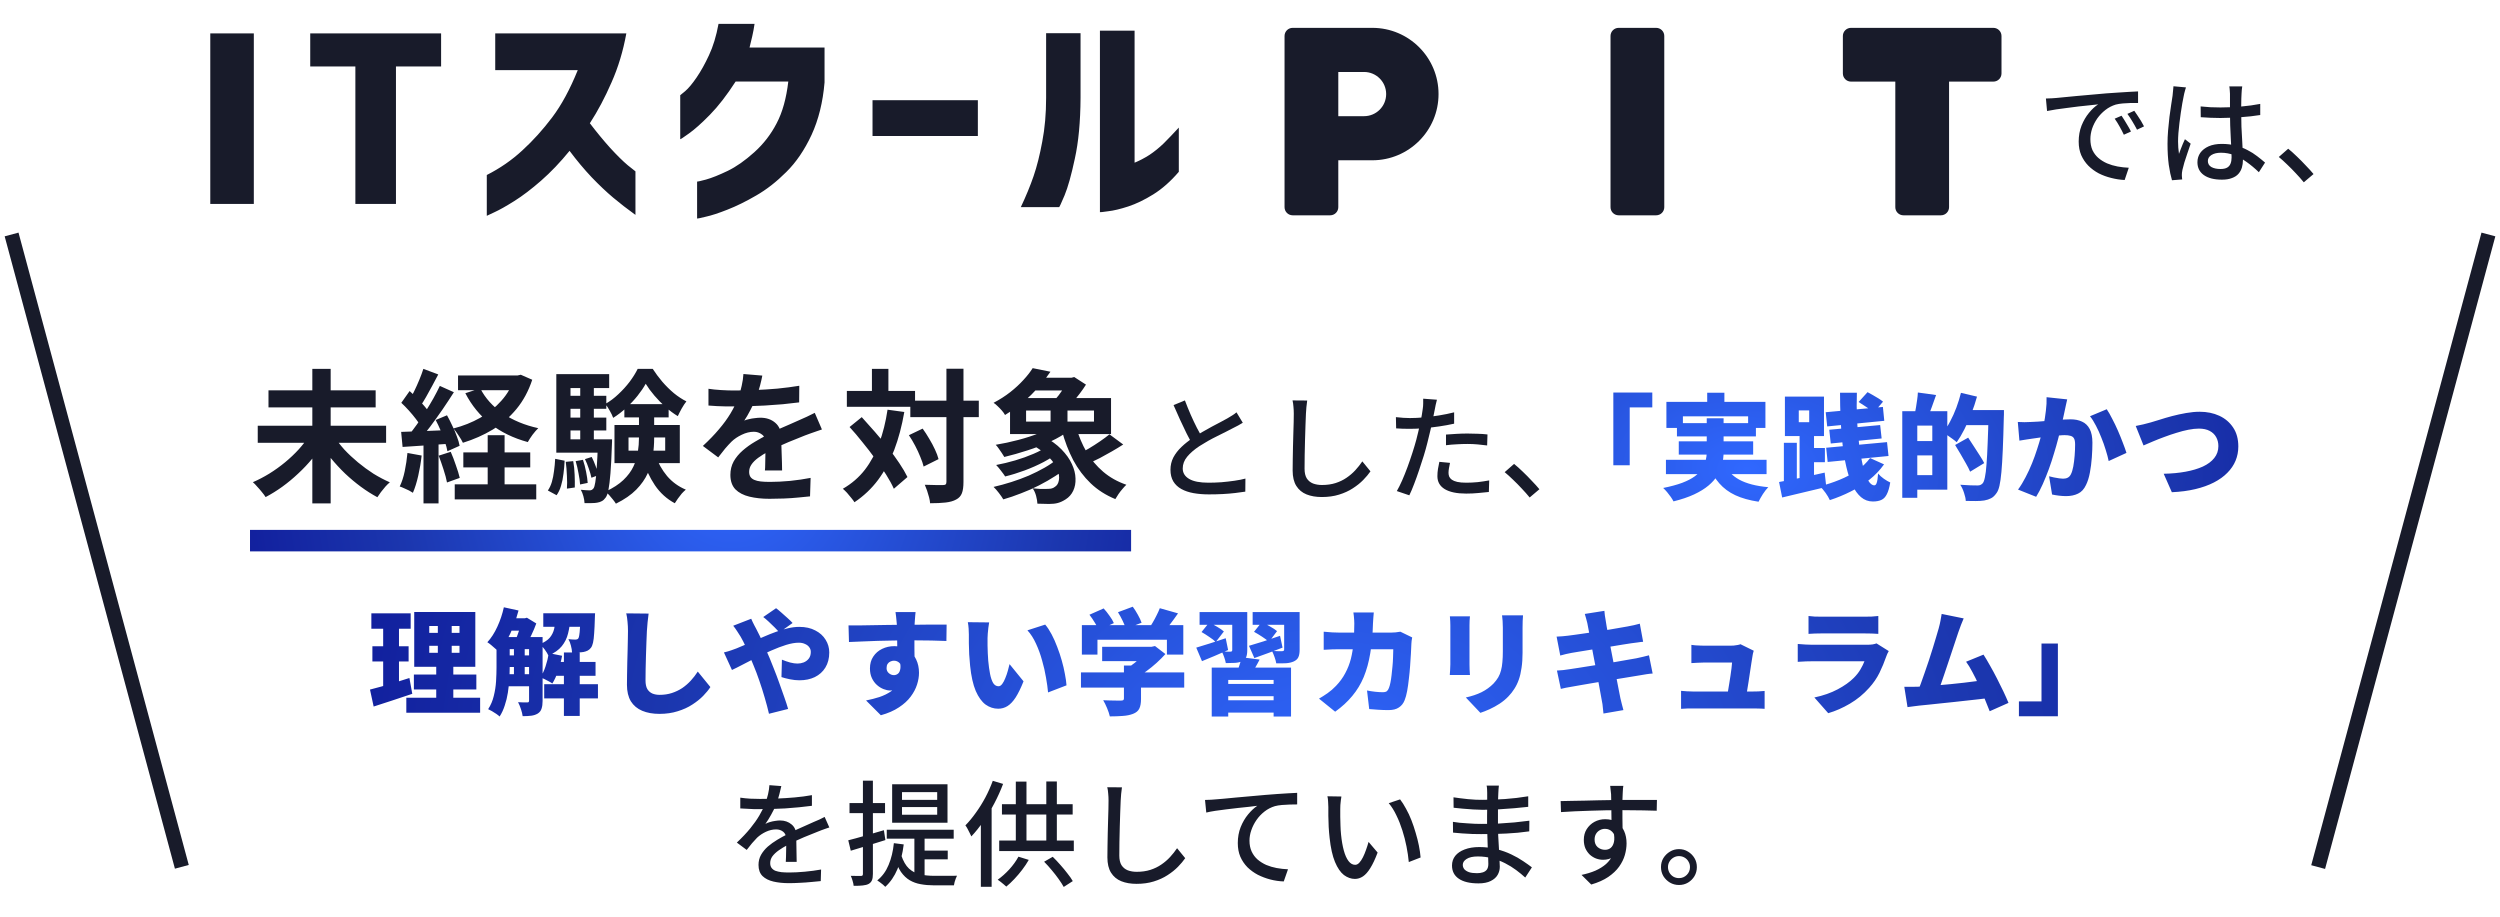 <svg width="349" height="128" viewBox="0 0 349 128" fill="none" xmlns="http://www.w3.org/2000/svg">
<rect x="0.651" y="32.992" width="2" height="91.419" transform="rotate(-15.069 0.651 32.992)" fill="#181B2A"/>
<rect width="2" height="91.419" transform="matrix(-0.966 -0.26 -0.26 0.966 348.349 32.992)" fill="#181B2A"/>
<path d="M29.355 28.473V4.665H35.434V28.473H29.355ZM61.578 4.665V9.28H55.276V28.473H49.61V9.28H43.308V4.665H61.578ZM69.134 9.789V4.665H87.436C86.99 7.126 86.3 9.407 85.367 11.508C84.454 13.609 83.446 15.508 82.343 17.205C83.298 18.457 84.242 19.603 85.176 20.643C86.13 21.683 86.948 22.489 87.626 23.062C88.327 23.613 88.687 23.9 88.709 23.921V30C87.563 29.173 86.523 28.367 85.589 27.581C84.656 26.796 83.659 25.852 82.598 24.749C81.537 23.624 80.507 22.393 79.51 21.057C78.216 22.648 76.89 24.038 75.532 25.226C74.195 26.393 72.954 27.337 71.808 28.059C70.662 28.78 69.739 29.3 69.039 29.619C68.338 29.958 67.978 30.128 67.956 30.128V24.43C69.802 23.497 71.457 22.351 72.922 20.993C74.407 19.635 75.797 18.096 77.091 16.378C78.386 14.659 79.574 12.463 80.656 9.789H69.134ZM105.336 3.328C105.251 3.922 105.145 4.495 105.018 5.047C104.89 5.598 104.763 6.129 104.636 6.638H115.107V11.508C114.874 14.267 114.269 16.707 113.293 18.829C112.317 20.929 111.139 22.659 109.76 24.017C108.402 25.375 107.002 26.468 105.559 27.295C104.137 28.122 102.8 28.78 101.548 29.268C100.318 29.756 99.31 30.085 98.525 30.255C97.74 30.446 97.336 30.531 97.315 30.51V25.353C97.336 25.375 97.75 25.279 98.556 25.067C99.384 24.834 100.392 24.43 101.58 23.858C102.768 23.285 104.01 22.415 105.304 21.248C106.598 20.081 107.638 18.733 108.423 17.205C109.23 15.678 109.771 13.736 110.047 11.381H102.694C101.463 13.29 100.265 14.839 99.097 16.028C97.93 17.216 96.954 18.086 96.169 18.638C95.405 19.189 95.002 19.454 94.96 19.433V13.29C94.981 13.29 95.214 13.099 95.66 12.717C96.127 12.314 96.657 11.678 97.251 10.808C97.846 9.938 98.418 8.909 98.97 7.72C99.543 6.511 99.989 5.047 100.307 3.328H105.336ZM121.804 18.988V13.991H136.509V18.988H121.804ZM164.563 23.985C163.417 25.322 162.229 26.372 160.998 27.136C159.767 27.9 158.6 28.462 157.497 28.823C156.393 29.183 155.46 29.406 154.696 29.491C153.953 29.597 153.571 29.64 153.55 29.619V4.283H158.388V22.712C159.067 22.436 159.757 22.075 160.457 21.63C161.157 21.163 161.825 20.622 162.462 20.006C163.099 19.37 163.799 18.638 164.563 17.81V23.985ZM142.505 28.918C143.227 27.39 143.821 25.948 144.288 24.59C144.755 23.232 145.158 21.63 145.497 19.783C145.858 17.916 146.038 15.879 146.038 13.672V4.633H150.845V13.672C150.823 17.025 150.558 19.847 150.049 22.139C149.561 24.43 149.083 26.139 148.617 27.263C148.15 28.367 147.895 28.918 147.853 28.918H142.505Z" fill="#181B2A"/>
<path d="M191.575 3.888H180.456C179.83 3.888 179.322 4.395 179.322 5.021V28.923C179.322 29.549 179.83 30.057 180.456 30.057H185.693C186.319 30.057 186.826 29.549 186.826 28.923V22.375H191.575C196.68 22.375 200.82 18.236 200.82 13.13C200.82 8.025 196.68 3.888 191.575 3.888ZM190.422 16.218H186.826V10.047H190.422C192.127 10.047 193.508 11.428 193.508 13.133C193.508 14.837 192.127 16.218 190.422 16.218Z" fill="#181B2A"/>
<path d="M225.963 3.888C225.337 3.888 224.829 4.395 224.829 5.021V28.923C224.829 29.549 225.337 30.057 225.963 30.057H231.2C231.826 30.057 232.333 29.549 232.333 28.923V5.021C232.333 4.395 231.826 3.888 231.2 3.888H225.963Z" fill="#181B2A"/>
<path d="M278.273 3.888H258.398C257.772 3.888 257.265 4.395 257.265 5.021V10.258C257.265 10.884 257.772 11.392 258.398 11.392H264.585V28.923C264.585 29.549 265.092 30.057 265.718 30.057H270.955C271.581 30.057 272.089 29.549 272.089 28.923V11.392H278.275C278.902 11.392 279.409 10.884 279.409 10.258V5.021C279.407 4.395 278.899 3.888 278.273 3.888Z" fill="#181B2A"/>
<path d="M285.609 13.753C285.919 13.742 286.201 13.731 286.457 13.721C286.724 13.699 286.937 13.683 287.097 13.673C287.385 13.641 287.769 13.603 288.249 13.561C288.74 13.507 289.295 13.454 289.913 13.401C290.532 13.347 291.193 13.289 291.897 13.225C292.601 13.161 293.321 13.097 294.057 13.033C294.623 12.99 295.172 12.953 295.705 12.921C296.249 12.878 296.756 12.846 297.225 12.825C297.695 12.793 298.111 12.771 298.473 12.761V14.377C298.175 14.366 297.833 14.366 297.449 14.377C297.076 14.387 296.703 14.409 296.329 14.441C295.967 14.473 295.641 14.526 295.353 14.601C294.831 14.761 294.351 15.011 293.913 15.353C293.476 15.694 293.097 16.089 292.777 16.537C292.468 16.985 292.228 17.459 292.057 17.961C291.897 18.462 291.817 18.947 291.817 19.417C291.817 20.003 291.913 20.515 292.105 20.953C292.308 21.379 292.585 21.747 292.937 22.057C293.289 22.355 293.695 22.606 294.153 22.809C294.612 23.001 295.097 23.145 295.609 23.241C296.132 23.337 296.655 23.395 297.177 23.417L296.601 25.129C295.972 25.097 295.348 25.001 294.729 24.841C294.111 24.691 293.529 24.478 292.985 24.201C292.441 23.913 291.956 23.555 291.529 23.129C291.113 22.702 290.783 22.211 290.537 21.657C290.303 21.102 290.185 20.473 290.185 19.769C290.185 18.958 290.319 18.211 290.585 17.529C290.863 16.846 291.209 16.254 291.625 15.753C292.041 15.241 292.468 14.846 292.905 14.569C292.585 14.601 292.191 14.643 291.721 14.697C291.252 14.739 290.745 14.793 290.201 14.857C289.668 14.921 289.129 14.99 288.585 15.065C288.041 15.129 287.524 15.198 287.033 15.273C286.553 15.347 286.132 15.422 285.769 15.497L285.609 13.753ZM296.169 16.153C296.297 16.334 296.441 16.558 296.601 16.825C296.761 17.081 296.921 17.347 297.081 17.625C297.241 17.891 297.375 18.137 297.481 18.361L296.489 18.809C296.297 18.403 296.095 18.014 295.881 17.641C295.679 17.267 295.455 16.91 295.209 16.569L296.169 16.153ZM297.945 15.465C298.073 15.646 298.223 15.865 298.393 16.121C298.564 16.366 298.729 16.622 298.889 16.889C299.049 17.155 299.188 17.406 299.305 17.641L298.329 18.105C298.116 17.699 297.903 17.321 297.689 16.969C297.476 16.606 297.241 16.249 296.985 15.897L297.945 15.465ZM307.209 14.857C307.668 14.899 308.121 14.937 308.569 14.969C309.028 14.99 309.497 15.001 309.977 15.001C310.937 15.001 311.897 14.958 312.857 14.873C313.817 14.787 314.708 14.665 315.529 14.505V16.057C314.676 16.195 313.769 16.297 312.809 16.361C311.86 16.425 310.911 16.462 309.961 16.473C309.492 16.473 309.033 16.462 308.585 16.441C308.148 16.419 307.695 16.393 307.225 16.361L307.209 14.857ZM313.017 12.057C312.996 12.217 312.975 12.382 312.953 12.553C312.943 12.723 312.932 12.889 312.921 13.049C312.911 13.23 312.9 13.47 312.889 13.769C312.889 14.067 312.884 14.393 312.873 14.745C312.873 15.086 312.873 15.427 312.873 15.769C312.873 16.441 312.884 17.086 312.905 17.705C312.937 18.323 312.969 18.91 313.001 19.465C313.033 20.019 313.06 20.542 313.081 21.033C313.103 21.513 313.113 21.95 313.113 22.345C313.113 22.707 313.065 23.054 312.969 23.385C312.873 23.715 312.713 24.009 312.489 24.265C312.265 24.521 311.961 24.718 311.577 24.857C311.204 25.006 310.74 25.081 310.185 25.081C309.097 25.081 308.255 24.867 307.657 24.441C307.06 24.014 306.761 23.417 306.761 22.649C306.761 22.158 306.895 21.721 307.161 21.337C307.439 20.953 307.828 20.649 308.329 20.425C308.841 20.201 309.455 20.089 310.169 20.089C310.884 20.089 311.535 20.169 312.121 20.329C312.708 20.478 313.252 20.686 313.753 20.953C314.255 21.209 314.703 21.491 315.097 21.801C315.503 22.11 315.871 22.409 316.201 22.697L315.337 24.041C314.761 23.486 314.185 23.006 313.609 22.601C313.044 22.195 312.468 21.881 311.881 21.657C311.295 21.433 310.681 21.321 310.041 21.321C309.497 21.321 309.055 21.427 308.713 21.641C308.383 21.854 308.217 22.131 308.217 22.473C308.217 22.846 308.383 23.129 308.713 23.321C309.044 23.502 309.465 23.593 309.977 23.593C310.372 23.593 310.681 23.529 310.905 23.401C311.129 23.273 311.289 23.086 311.385 22.841C311.481 22.595 311.529 22.307 311.529 21.977C311.529 21.699 311.519 21.326 311.497 20.857C311.476 20.377 311.449 19.854 311.417 19.289C311.385 18.713 311.359 18.126 311.337 17.529C311.316 16.921 311.305 16.339 311.305 15.785C311.305 15.209 311.305 14.681 311.305 14.201C311.305 13.71 311.305 13.337 311.305 13.081C311.305 12.942 311.295 12.777 311.273 12.585C311.263 12.382 311.241 12.206 311.209 12.057H313.017ZM305.161 12.201C305.129 12.286 305.092 12.409 305.049 12.569C305.007 12.729 304.964 12.889 304.921 13.049C304.889 13.209 304.863 13.337 304.841 13.433C304.788 13.689 304.724 14.019 304.649 14.425C304.585 14.819 304.516 15.257 304.441 15.737C304.377 16.206 304.313 16.686 304.249 17.177C304.196 17.667 304.148 18.137 304.105 18.585C304.073 19.033 304.057 19.427 304.057 19.769C304.057 20.046 304.068 20.329 304.089 20.617C304.111 20.894 304.143 21.182 304.185 21.481C304.26 21.257 304.345 21.027 304.441 20.793C304.537 20.547 304.633 20.307 304.729 20.073C304.836 19.838 304.932 19.625 305.017 19.433L305.817 20.057C305.679 20.462 305.529 20.899 305.369 21.369C305.209 21.827 305.065 22.265 304.937 22.681C304.82 23.097 304.729 23.443 304.665 23.721C304.644 23.827 304.623 23.955 304.601 24.105C304.591 24.243 304.585 24.361 304.585 24.457C304.596 24.531 304.601 24.622 304.601 24.729C304.612 24.846 304.623 24.953 304.633 25.049L303.209 25.161C303.039 24.595 302.889 23.881 302.761 23.017C302.644 22.142 302.585 21.161 302.585 20.073C302.585 19.475 302.612 18.857 302.665 18.217C302.719 17.566 302.783 16.931 302.857 16.313C302.943 15.694 303.023 15.129 303.097 14.617C303.172 14.105 303.236 13.689 303.289 13.369C303.311 13.166 303.332 12.947 303.353 12.713C303.385 12.478 303.407 12.254 303.417 12.041L305.161 12.201ZM321.609 25.449C321.279 25.043 320.911 24.627 320.505 24.201C320.111 23.774 319.705 23.363 319.289 22.969C318.884 22.574 318.495 22.222 318.121 21.913L319.433 20.761C319.817 21.07 320.223 21.433 320.649 21.849C321.076 22.254 321.492 22.675 321.897 23.113C322.313 23.539 322.671 23.934 322.969 24.297L321.609 25.449Z" fill="#181B2A"/>
<path d="M157.901 75.473V73.973H34.901V75.473V76.973H157.901V75.473Z" fill="url(#paint0_radial_100_3124)"/>
<path d="M35.981 59.433H53.901V61.813H35.981V59.433ZM37.481 54.493H52.441V56.873H37.481V54.493ZM43.601 51.493H46.161V70.273H43.601V51.493ZM43.181 60.813L45.261 61.673C44.781 62.459 44.235 63.233 43.621 63.993C43.008 64.739 42.341 65.446 41.621 66.113C40.915 66.779 40.175 67.393 39.401 67.953C38.641 68.499 37.868 68.979 37.081 69.393C36.948 69.179 36.775 68.946 36.561 68.693C36.361 68.439 36.148 68.193 35.921 67.953C35.708 67.699 35.501 67.486 35.301 67.313C36.075 66.979 36.841 66.579 37.601 66.113C38.375 65.633 39.108 65.106 39.801 64.533C40.495 63.959 41.128 63.359 41.701 62.733C42.275 62.093 42.768 61.453 43.181 60.813ZM46.601 60.833C47.001 61.473 47.488 62.113 48.061 62.753C48.648 63.379 49.288 63.979 49.981 64.553C50.675 65.126 51.395 65.653 52.141 66.133C52.901 66.599 53.661 66.999 54.421 67.333C54.235 67.479 54.028 67.679 53.801 67.933C53.588 68.173 53.381 68.426 53.181 68.693C52.981 68.959 52.815 69.199 52.681 69.413C51.908 68.999 51.141 68.513 50.381 67.953C49.621 67.393 48.888 66.779 48.181 66.113C47.475 65.433 46.815 64.719 46.201 63.973C45.601 63.226 45.061 62.459 44.581 61.673L46.601 60.833ZM63.941 52.413H72.501V54.473H63.941V52.413ZM64.681 63.153H74.021V65.253H64.681V63.153ZM63.481 67.613H74.861V69.713H63.481V67.613ZM71.821 52.413H72.261L72.701 52.313L74.301 53.013C73.781 54.586 73.048 55.946 72.101 57.093C71.155 58.239 70.048 59.199 68.781 59.973C67.515 60.733 66.128 61.346 64.621 61.813C64.488 61.519 64.288 61.179 64.021 60.793C63.768 60.393 63.528 60.066 63.301 59.813C64.648 59.466 65.888 58.973 67.021 58.333C68.168 57.679 69.155 56.886 69.981 55.953C70.821 55.019 71.435 53.959 71.821 52.773V52.413ZM67.041 54.213C67.735 55.573 68.781 56.739 70.181 57.713C71.595 58.673 73.248 59.359 75.141 59.773C74.901 59.999 74.635 60.306 74.341 60.693C74.061 61.079 73.841 61.419 73.681 61.713C71.668 61.166 69.928 60.319 68.461 59.173C67.008 58.026 65.841 56.599 64.961 54.893L67.041 54.213ZM68.081 60.753H70.441V68.953H68.081V60.753ZM59.101 51.493L61.181 52.273C60.915 52.779 60.635 53.306 60.341 53.853C60.048 54.399 59.761 54.919 59.481 55.413C59.201 55.906 58.935 56.333 58.681 56.693L57.081 56.013C57.321 55.599 57.568 55.133 57.821 54.613C58.075 54.093 58.315 53.559 58.541 53.013C58.768 52.466 58.955 51.959 59.101 51.493ZM61.401 53.873L63.361 54.753C62.881 55.513 62.355 56.313 61.781 57.153C61.208 57.979 60.635 58.779 60.061 59.553C59.488 60.313 58.948 60.979 58.441 61.553L57.041 60.773C57.415 60.319 57.801 59.813 58.201 59.253C58.601 58.679 58.995 58.086 59.381 57.473C59.781 56.846 60.155 56.226 60.501 55.613C60.848 54.986 61.148 54.406 61.401 53.873ZM56.021 56.233L57.181 54.593C57.528 54.899 57.881 55.239 58.241 55.613C58.615 55.973 58.955 56.339 59.261 56.713C59.581 57.073 59.821 57.399 59.981 57.693L58.761 59.553C58.601 59.233 58.368 58.879 58.061 58.493C57.768 58.106 57.441 57.713 57.081 57.313C56.721 56.913 56.368 56.553 56.021 56.233ZM60.821 58.633L62.401 57.973C62.655 58.426 62.901 58.913 63.141 59.433C63.395 59.939 63.608 60.439 63.781 60.933C63.968 61.413 64.095 61.846 64.161 62.233L62.461 62.993C62.395 62.606 62.275 62.166 62.101 61.673C61.941 61.166 61.748 60.646 61.521 60.113C61.295 59.579 61.061 59.086 60.821 58.633ZM56.001 60.293C56.921 60.266 58.021 60.226 59.301 60.173C60.581 60.119 61.881 60.066 63.201 60.013L63.181 61.913C61.941 62.006 60.708 62.093 59.481 62.173C58.268 62.253 57.175 62.326 56.201 62.393L56.001 60.293ZM61.241 63.613L62.921 63.073C63.175 63.646 63.415 64.273 63.641 64.953C63.881 65.619 64.061 66.206 64.181 66.713L62.401 67.353C62.308 66.846 62.148 66.246 61.921 65.553C61.695 64.846 61.468 64.199 61.241 63.613ZM56.881 63.233L58.861 63.593C58.755 64.553 58.595 65.499 58.381 66.433C58.168 67.366 57.921 68.153 57.641 68.793C57.508 68.699 57.328 68.593 57.101 68.473C56.875 68.366 56.641 68.259 56.401 68.153C56.175 68.046 55.975 67.966 55.801 67.913C56.095 67.313 56.328 66.599 56.501 65.773C56.675 64.933 56.801 64.086 56.881 63.233ZM59.121 61.353H61.221V70.273H59.121V61.353ZM87.741 61.073V62.913H92.861V61.073H87.741ZM85.781 59.333H94.901V64.653H85.781V59.333ZM90.141 53.573C89.848 54.106 89.468 54.666 89.001 55.253C88.535 55.839 88.008 56.399 87.421 56.933C86.848 57.466 86.241 57.933 85.601 58.333C85.495 58.039 85.335 57.706 85.121 57.333C84.908 56.946 84.701 56.633 84.501 56.393C85.141 56.033 85.748 55.579 86.321 55.033C86.908 54.486 87.435 53.906 87.901 53.293C88.368 52.666 88.741 52.066 89.021 51.493H91.121C91.508 52.093 91.955 52.693 92.461 53.293C92.968 53.879 93.508 54.413 94.081 54.893C94.655 55.359 95.235 55.739 95.821 56.033C95.608 56.299 95.388 56.633 95.161 57.033C94.948 57.419 94.768 57.773 94.621 58.093C94.048 57.746 93.481 57.326 92.921 56.833C92.361 56.326 91.841 55.793 91.361 55.233C90.881 54.673 90.475 54.119 90.141 53.573ZM89.201 57.233H91.321V61.153C91.321 61.953 91.261 62.773 91.141 63.613C91.035 64.439 90.795 65.259 90.421 66.073C90.061 66.873 89.528 67.633 88.821 68.353C88.115 69.073 87.168 69.726 85.981 70.313C85.875 70.139 85.735 69.946 85.561 69.733C85.401 69.533 85.228 69.326 85.041 69.113C84.855 68.913 84.681 68.753 84.521 68.633C85.575 68.139 86.408 67.599 87.021 67.013C87.648 66.413 88.115 65.786 88.421 65.133C88.741 64.466 88.948 63.793 89.041 63.113C89.148 62.433 89.201 61.766 89.201 61.113V57.233ZM91.521 63.613C91.881 64.653 92.415 65.599 93.121 66.453C93.841 67.293 94.715 67.926 95.741 68.353C95.568 68.499 95.381 68.679 95.181 68.893C94.995 69.119 94.815 69.353 94.641 69.593C94.468 69.833 94.321 70.053 94.201 70.253C93.081 69.653 92.155 68.813 91.421 67.733C90.701 66.653 90.128 65.433 89.701 64.073L91.521 63.613ZM87.161 56.413H93.341V58.273H87.161V56.413ZM78.801 55.253H84.641V57.073H78.801V55.253ZM78.801 58.293H84.641V60.093H78.801V58.293ZM77.661 61.333H84.521V63.193H77.661V61.333ZM81.001 53.353H82.901V62.353H81.001V53.353ZM81.661 64.093L82.601 63.793C82.801 64.179 82.988 64.613 83.161 65.093C83.348 65.573 83.475 65.986 83.541 66.333L82.561 66.693C82.495 66.346 82.375 65.926 82.201 65.433C82.041 64.939 81.861 64.493 81.661 64.093ZM80.361 64.373L81.381 64.193C81.555 64.699 81.701 65.259 81.821 65.873C81.941 66.473 82.015 66.986 82.041 67.413L80.981 67.633C80.955 67.193 80.881 66.673 80.761 66.073C80.655 65.459 80.521 64.893 80.361 64.373ZM78.981 64.473L80.021 64.373C80.128 64.959 80.195 65.599 80.221 66.293C80.248 66.973 80.255 67.559 80.241 68.053L79.141 68.213C79.181 67.706 79.181 67.106 79.141 66.413C79.115 65.719 79.061 65.073 78.981 64.473ZM77.501 64.053L78.821 64.313C78.795 64.926 78.741 65.533 78.661 66.133C78.595 66.733 78.481 67.293 78.321 67.813C78.175 68.319 77.968 68.759 77.701 69.133L76.481 68.473C76.721 68.126 76.908 67.726 77.041 67.273C77.175 66.806 77.275 66.299 77.341 65.753C77.421 65.193 77.475 64.626 77.501 64.053ZM77.661 52.233H85.041V54.173H79.641V62.613H77.661V52.233ZM83.481 61.333H85.441C85.441 61.333 85.441 61.433 85.441 61.633C85.441 61.833 85.435 61.999 85.421 62.133C85.368 63.746 85.301 65.053 85.221 66.053C85.141 67.053 85.048 67.826 84.941 68.373C84.835 68.906 84.701 69.273 84.541 69.473C84.381 69.699 84.208 69.859 84.021 69.953C83.835 70.059 83.615 70.133 83.361 70.173C83.161 70.213 82.901 70.233 82.581 70.233C82.275 70.246 81.948 70.246 81.601 70.233C81.588 69.939 81.535 69.619 81.441 69.273C81.348 68.926 81.228 68.626 81.081 68.373C81.348 68.399 81.588 68.419 81.801 68.433C82.015 68.446 82.188 68.453 82.321 68.453C82.428 68.453 82.521 68.433 82.601 68.393C82.681 68.353 82.761 68.286 82.841 68.193C82.948 68.059 83.035 67.773 83.101 67.333C83.181 66.893 83.248 66.219 83.301 65.313C83.368 64.406 83.428 63.193 83.481 61.673V61.333ZM106.421 52.433C106.355 52.793 106.248 53.259 106.101 53.833C105.955 54.406 105.741 55.053 105.461 55.773C105.248 56.266 105.001 56.779 104.721 57.313C104.455 57.833 104.181 58.299 103.901 58.713C104.075 58.633 104.295 58.566 104.561 58.513C104.828 58.446 105.101 58.399 105.381 58.373C105.675 58.333 105.935 58.313 106.161 58.313C107.001 58.313 107.695 58.553 108.241 59.033C108.801 59.513 109.081 60.226 109.081 61.173C109.081 61.439 109.081 61.766 109.081 62.153C109.095 62.539 109.108 62.946 109.121 63.373C109.135 63.786 109.148 64.193 109.161 64.593C109.175 64.993 109.181 65.353 109.181 65.673H106.781C106.808 65.446 106.821 65.179 106.821 64.873C106.835 64.553 106.841 64.219 106.841 63.873C106.855 63.526 106.861 63.193 106.861 62.873C106.875 62.539 106.881 62.239 106.881 61.973C106.881 61.333 106.708 60.893 106.361 60.653C106.028 60.399 105.655 60.273 105.241 60.273C104.681 60.273 104.115 60.413 103.541 60.693C102.981 60.959 102.508 61.279 102.121 61.653C101.828 61.946 101.528 62.273 101.221 62.633C100.928 62.993 100.608 63.399 100.261 63.853L98.121 62.253C98.988 61.453 99.735 60.679 100.361 59.933C101.001 59.186 101.541 58.446 101.981 57.713C102.421 56.979 102.781 56.246 103.061 55.513C103.261 54.979 103.421 54.426 103.541 53.853C103.675 53.266 103.755 52.719 103.781 52.213L106.421 52.433ZM98.901 54.273C99.408 54.353 99.995 54.413 100.661 54.453C101.328 54.493 101.915 54.513 102.421 54.513C103.301 54.513 104.261 54.493 105.301 54.453C106.355 54.413 107.421 54.346 108.501 54.253C109.581 54.146 110.608 54.013 111.581 53.853L111.561 56.173C110.855 56.266 110.088 56.353 109.261 56.433C108.448 56.499 107.615 56.559 106.761 56.613C105.921 56.653 105.115 56.686 104.341 56.713C103.568 56.726 102.881 56.733 102.281 56.733C102.015 56.733 101.681 56.733 101.281 56.733C100.895 56.719 100.495 56.706 100.081 56.693C99.668 56.666 99.275 56.639 98.901 56.613V54.273ZM114.741 59.953C114.528 60.019 114.275 60.106 113.981 60.213C113.701 60.306 113.415 60.406 113.121 60.513C112.841 60.606 112.588 60.699 112.361 60.793C111.721 61.046 110.961 61.353 110.081 61.713C109.215 62.073 108.308 62.493 107.361 62.973C106.761 63.293 106.255 63.606 105.841 63.913C105.428 64.219 105.115 64.533 104.901 64.853C104.688 65.159 104.581 65.499 104.581 65.873C104.581 66.153 104.641 66.386 104.761 66.573C104.881 66.746 105.061 66.886 105.301 66.993C105.541 67.099 105.841 67.173 106.201 67.213C106.561 67.253 106.988 67.273 107.481 67.273C108.335 67.273 109.275 67.226 110.301 67.133C111.328 67.026 112.281 66.886 113.161 66.713L113.081 69.293C112.655 69.346 112.115 69.399 111.461 69.453C110.808 69.519 110.128 69.566 109.421 69.593C108.728 69.619 108.061 69.633 107.421 69.633C106.381 69.633 105.448 69.533 104.621 69.333C103.795 69.133 103.141 68.793 102.661 68.313C102.195 67.819 101.961 67.146 101.961 66.293C101.961 65.599 102.115 64.973 102.421 64.413C102.741 63.853 103.161 63.346 103.681 62.893C104.201 62.439 104.768 62.033 105.381 61.673C106.008 61.299 106.621 60.959 107.221 60.653C107.835 60.333 108.388 60.059 108.881 59.833C109.375 59.606 109.835 59.406 110.261 59.233C110.701 59.046 111.121 58.859 111.521 58.673C111.908 58.499 112.281 58.333 112.641 58.173C113.001 57.999 113.368 57.819 113.741 57.633L114.741 59.953ZM127.081 55.933H136.641V58.233H127.081V55.933ZM118.221 54.573H127.741V56.793H118.221V54.573ZM132.121 51.473H134.501V67.273C134.501 67.953 134.428 68.479 134.281 68.853C134.135 69.239 133.868 69.533 133.481 69.733C133.095 69.946 132.601 70.086 132.001 70.153C131.401 70.219 130.681 70.253 129.841 70.253C129.828 70.013 129.781 69.739 129.701 69.433C129.621 69.126 129.528 68.813 129.421 68.493C129.315 68.186 129.208 67.913 129.101 67.673C129.661 67.699 130.181 67.713 130.661 67.713C131.141 67.713 131.468 67.713 131.641 67.713C131.815 67.713 131.935 67.686 132.001 67.633C132.081 67.566 132.121 67.446 132.121 67.273V51.473ZM126.881 60.753L128.801 59.833C129.121 60.273 129.428 60.746 129.721 61.253C130.028 61.759 130.295 62.259 130.521 62.753C130.748 63.233 130.915 63.679 131.021 64.093L128.941 65.133C128.848 64.746 128.695 64.299 128.481 63.793C128.281 63.286 128.041 62.766 127.761 62.233C127.481 61.699 127.188 61.206 126.881 60.753ZM118.601 59.613L120.301 58.233C120.888 58.873 121.495 59.553 122.121 60.273C122.748 60.993 123.355 61.726 123.941 62.473C124.541 63.219 125.075 63.946 125.541 64.653C126.008 65.346 126.388 65.993 126.681 66.593L124.781 68.233C124.515 67.633 124.155 66.973 123.701 66.253C123.248 65.533 122.735 64.786 122.161 64.013C121.601 63.239 121.015 62.479 120.401 61.733C119.801 60.973 119.201 60.266 118.601 59.613ZM121.721 51.493H124.021V55.933H121.721V51.493ZM123.901 57.193L126.241 57.513C125.908 59.446 125.441 61.206 124.841 62.793C124.241 64.366 123.488 65.766 122.581 66.993C121.675 68.206 120.575 69.246 119.281 70.113C119.188 69.953 119.041 69.753 118.841 69.513C118.655 69.273 118.455 69.033 118.241 68.793C118.028 68.566 117.835 68.379 117.661 68.233C118.888 67.526 119.915 66.639 120.741 65.573C121.568 64.493 122.235 63.253 122.741 61.853C123.261 60.453 123.648 58.899 123.901 57.193ZM144.061 62.093L145.641 60.913C146.681 61.446 147.528 62.053 148.181 62.733C148.835 63.399 149.321 64.086 149.641 64.793C149.961 65.486 150.128 66.153 150.141 66.793C150.168 67.433 150.061 68.006 149.821 68.513C149.581 69.019 149.228 69.419 148.761 69.713C148.388 69.953 148.028 70.119 147.681 70.213C147.348 70.306 146.935 70.353 146.441 70.353C146.201 70.353 145.941 70.346 145.661 70.333C145.395 70.333 145.115 70.326 144.821 70.313C144.808 70.006 144.748 69.646 144.641 69.233C144.535 68.833 144.375 68.479 144.161 68.173C144.508 68.213 144.848 68.239 145.181 68.253C145.515 68.253 145.801 68.253 146.041 68.253C146.295 68.253 146.521 68.239 146.721 68.213C146.935 68.173 147.121 68.086 147.281 67.953C147.575 67.766 147.755 67.459 147.821 67.033C147.901 66.606 147.835 66.113 147.621 65.553C147.408 64.993 147.008 64.413 146.421 63.813C145.848 63.213 145.061 62.639 144.061 62.093ZM146.261 62.273L147.861 63.073C147.275 63.566 146.555 64.039 145.701 64.493C144.861 64.933 143.975 65.326 143.041 65.673C142.108 66.019 141.201 66.299 140.321 66.513C140.175 66.286 139.975 66.013 139.721 65.693C139.481 65.373 139.261 65.113 139.061 64.913C139.928 64.753 140.815 64.539 141.721 64.273C142.628 64.006 143.481 63.699 144.281 63.353C145.095 63.006 145.755 62.646 146.261 62.273ZM147.561 64.093L149.261 64.993C148.701 65.499 148.055 65.986 147.321 66.453C146.601 66.919 145.835 67.359 145.021 67.773C144.208 68.186 143.375 68.553 142.521 68.873C141.681 69.206 140.861 69.486 140.061 69.713C139.915 69.459 139.708 69.159 139.441 68.813C139.175 68.466 138.928 68.186 138.701 67.973C139.515 67.786 140.341 67.559 141.181 67.293C142.021 67.026 142.835 66.726 143.621 66.393C144.408 66.046 145.141 65.679 145.821 65.293C146.501 64.906 147.081 64.506 147.561 64.093ZM144.141 52.733H150.001V54.513H144.141V52.733ZM147.521 59.213L149.321 60.053C148.575 60.626 147.688 61.153 146.661 61.633C145.635 62.099 144.561 62.513 143.441 62.873C142.335 63.233 141.255 63.539 140.201 63.793C140.121 63.646 140.008 63.466 139.861 63.253C139.715 63.039 139.568 62.826 139.421 62.613C139.275 62.399 139.135 62.226 139.001 62.093C140.055 61.919 141.108 61.693 142.161 61.413C143.228 61.133 144.228 60.806 145.161 60.433C146.108 60.059 146.895 59.653 147.521 59.213ZM150.221 59.613C150.581 60.866 151.068 62.026 151.681 63.093C152.308 64.146 153.081 65.066 154.001 65.853C154.921 66.639 156.001 67.246 157.241 67.673C157.081 67.819 156.901 68.013 156.701 68.253C156.501 68.479 156.315 68.719 156.141 68.973C155.968 69.226 155.821 69.459 155.701 69.673C154.368 69.126 153.221 68.393 152.261 67.473C151.301 66.553 150.488 65.473 149.821 64.233C149.168 62.979 148.635 61.586 148.221 60.053L150.221 59.613ZM154.881 60.633L156.801 62.053C156.308 62.373 155.781 62.693 155.221 63.013C154.661 63.333 154.108 63.639 153.561 63.933C153.015 64.213 152.501 64.453 152.021 64.653L150.521 63.413C150.975 63.186 151.468 62.919 152.001 62.613C152.535 62.293 153.055 61.959 153.561 61.613C154.068 61.266 154.508 60.939 154.881 60.633ZM143.241 57.313V58.853H152.721V57.313H143.241ZM141.001 55.573H155.101V60.593H141.001V55.573ZM144.161 51.393L146.641 51.893C145.881 53.013 144.988 54.086 143.961 55.113C142.935 56.139 141.715 57.079 140.301 57.933C140.195 57.733 140.048 57.526 139.861 57.313C139.675 57.099 139.475 56.893 139.261 56.693C139.061 56.493 138.875 56.339 138.701 56.233C139.568 55.779 140.348 55.279 141.041 54.733C141.735 54.186 142.341 53.626 142.861 53.053C143.395 52.479 143.828 51.926 144.161 51.393ZM146.661 56.513H149.021V59.933H146.661V56.513ZM149.041 52.733H149.581L149.961 52.633L151.601 53.693C151.361 54.079 151.075 54.493 150.741 54.933C150.421 55.359 150.081 55.773 149.721 56.173C149.375 56.573 149.041 56.926 148.721 57.233C148.495 57.059 148.215 56.866 147.881 56.653C147.548 56.426 147.248 56.239 146.981 56.093C147.261 55.826 147.535 55.519 147.801 55.173C148.068 54.813 148.315 54.453 148.541 54.093C148.768 53.733 148.935 53.426 149.041 53.173V52.733Z" fill="#181B2A"/>
<path d="M173.493 59.017C173.291 59.145 173.072 59.273 172.837 59.401C172.613 59.518 172.373 59.641 172.117 59.769C171.851 59.907 171.531 60.073 171.157 60.265C170.784 60.446 170.379 60.649 169.941 60.873C169.504 61.086 169.067 61.315 168.629 61.561C168.203 61.806 167.797 62.051 167.413 62.297C166.709 62.766 166.149 63.251 165.733 63.753C165.317 64.254 165.109 64.803 165.109 65.401C165.109 66.019 165.408 66.505 166.005 66.857C166.603 67.209 167.499 67.385 168.693 67.385C169.269 67.385 169.872 67.363 170.501 67.321C171.131 67.267 171.739 67.198 172.325 67.113C172.923 67.027 173.435 66.926 173.861 66.809L173.845 68.633C173.429 68.697 172.955 68.761 172.421 68.825C171.888 68.889 171.312 68.937 170.693 68.969C170.085 69.001 169.44 69.017 168.757 69.017C167.989 69.017 167.275 68.958 166.613 68.841C165.963 68.723 165.397 68.531 164.917 68.265C164.437 67.998 164.064 67.646 163.797 67.209C163.531 66.761 163.397 66.217 163.397 65.577C163.397 64.958 163.531 64.387 163.797 63.865C164.075 63.342 164.453 62.851 164.933 62.393C165.413 61.934 165.968 61.497 166.597 61.081C166.992 60.814 167.413 60.553 167.861 60.297C168.309 60.041 168.747 59.795 169.173 59.561C169.611 59.326 170.016 59.113 170.389 58.921C170.763 58.729 171.077 58.558 171.333 58.409C171.589 58.259 171.819 58.121 172.021 57.993C172.235 57.865 172.432 57.721 172.613 57.561L173.493 59.017ZM165.413 55.897C165.669 56.579 165.941 57.251 166.229 57.913C166.517 58.563 166.805 59.171 167.093 59.737C167.392 60.302 167.664 60.803 167.909 61.241L166.501 62.073C166.224 61.614 165.936 61.086 165.637 60.489C165.339 59.881 165.035 59.241 164.725 58.569C164.416 57.897 164.117 57.225 163.829 56.553L165.413 55.897ZM182.485 55.913C182.443 56.201 182.405 56.51 182.373 56.841C182.341 57.161 182.32 57.465 182.309 57.753C182.288 58.19 182.267 58.734 182.245 59.385C182.224 60.025 182.203 60.707 182.181 61.433C182.16 62.147 182.144 62.857 182.133 63.561C182.123 64.254 182.117 64.878 182.117 65.433C182.117 65.998 182.219 66.446 182.421 66.777C182.635 67.107 182.928 67.347 183.301 67.497C183.675 67.635 184.091 67.705 184.549 67.705C185.253 67.705 185.888 67.614 186.453 67.433C187.019 67.251 187.525 67.006 187.973 66.697C188.432 66.387 188.843 66.035 189.205 65.641C189.568 65.246 189.893 64.835 190.181 64.409L191.317 65.801C191.051 66.185 190.715 66.585 190.309 67.001C189.904 67.417 189.419 67.806 188.853 68.169C188.299 68.531 187.659 68.825 186.933 69.049C186.219 69.273 185.413 69.385 184.517 69.385C183.707 69.385 182.997 69.262 182.389 69.017C181.781 68.771 181.307 68.377 180.965 67.833C180.624 67.289 180.453 66.574 180.453 65.689C180.453 65.23 180.459 64.713 180.469 64.137C180.48 63.561 180.491 62.969 180.501 62.361C180.523 61.742 180.539 61.139 180.549 60.553C180.571 59.966 180.587 59.427 180.597 58.937C180.608 58.446 180.613 58.051 180.613 57.753C180.613 57.411 180.597 57.086 180.565 56.777C180.544 56.457 180.501 56.163 180.437 55.897L182.485 55.913ZM200.597 55.801C200.544 55.993 200.485 56.233 200.421 56.521C200.368 56.798 200.325 57.017 200.293 57.177C200.219 57.55 200.128 57.998 200.021 58.521C199.925 59.033 199.808 59.571 199.669 60.137C199.541 60.702 199.408 61.251 199.269 61.785C199.131 62.35 198.96 62.963 198.757 63.625C198.555 64.286 198.336 64.958 198.101 65.641C197.877 66.313 197.648 66.953 197.413 67.561C197.189 68.158 196.965 68.686 196.741 69.145L194.997 68.553C195.232 68.147 195.477 67.657 195.733 67.081C195.989 66.494 196.24 65.87 196.485 65.209C196.731 64.537 196.96 63.87 197.173 63.209C197.387 62.547 197.568 61.939 197.717 61.385C197.813 61.011 197.909 60.622 198.005 60.217C198.101 59.801 198.192 59.401 198.277 59.017C198.363 58.633 198.432 58.275 198.485 57.945C198.539 57.603 198.581 57.321 198.613 57.097C198.656 56.841 198.677 56.579 198.677 56.313C198.688 56.046 198.688 55.827 198.677 55.657L200.597 55.801ZM196.821 58.361C197.44 58.361 198.096 58.329 198.789 58.265C199.483 58.201 200.187 58.11 200.901 57.993C201.627 57.875 202.325 57.731 202.997 57.561V59.145C202.336 59.294 201.637 59.422 200.901 59.529C200.165 59.635 199.445 59.721 198.741 59.785C198.037 59.838 197.392 59.865 196.805 59.865C196.443 59.865 196.107 59.859 195.797 59.849C195.499 59.838 195.2 59.822 194.901 59.801L194.869 58.233C195.264 58.275 195.611 58.307 195.909 58.329C196.219 58.35 196.523 58.361 196.821 58.361ZM201.861 60.665C202.299 60.622 202.779 60.59 203.301 60.569C203.824 60.537 204.341 60.521 204.853 60.521C205.323 60.521 205.792 60.531 206.261 60.553C206.741 60.563 207.205 60.595 207.653 60.649L207.605 62.185C207.2 62.131 206.763 62.083 206.293 62.041C205.835 61.998 205.365 61.977 204.885 61.977C204.363 61.977 203.851 61.993 203.349 62.025C202.859 62.046 202.363 62.089 201.861 62.153V60.665ZM202.421 64.617C202.368 64.862 202.32 65.107 202.277 65.353C202.235 65.587 202.213 65.806 202.213 66.009C202.213 66.19 202.245 66.366 202.309 66.537C202.384 66.697 202.507 66.841 202.677 66.969C202.859 67.097 203.109 67.198 203.429 67.273C203.76 67.347 204.181 67.385 204.693 67.385C205.216 67.385 205.749 67.358 206.293 67.305C206.837 67.241 207.371 67.161 207.893 67.065L207.845 68.681C207.397 68.734 206.907 68.782 206.373 68.825C205.851 68.878 205.285 68.905 204.677 68.905C203.376 68.905 202.379 68.697 201.685 68.281C201.003 67.865 200.661 67.262 200.661 66.473C200.661 66.131 200.688 65.795 200.741 65.465C200.795 65.123 200.859 64.793 200.933 64.473L202.421 64.617ZM213.541 69.449C213.211 69.043 212.843 68.627 212.437 68.201C212.043 67.774 211.637 67.363 211.221 66.969C210.816 66.574 210.427 66.222 210.053 65.913L211.365 64.761C211.749 65.07 212.155 65.433 212.581 65.849C213.008 66.254 213.424 66.675 213.829 67.113C214.245 67.539 214.603 67.934 214.901 68.297L213.541 69.449Z" fill="#181B2A"/>
<path d="M225.221 54.793H230.661V56.873H227.509V64.953H225.221V54.793ZM238.325 54.825H240.725V57.497H238.325V54.825ZM232.629 56.105H246.453V59.737H244.037V58.121H234.933V59.737H232.629V56.105ZM234.101 59.065H245.125V60.921H234.101V59.065ZM232.565 64.185H246.613V66.185H232.565V64.185ZM234.357 61.609H244.741V63.465H234.357V61.609ZM240.565 64.569C241.035 65.593 241.776 66.387 242.789 66.953C243.803 67.507 245.157 67.859 246.853 68.009C246.619 68.243 246.368 68.563 246.101 68.969C245.845 69.374 245.643 69.731 245.493 70.041C244.224 69.849 243.141 69.545 242.245 69.129C241.36 68.713 240.619 68.163 240.021 67.481C239.424 66.798 238.912 65.966 238.485 64.985L240.565 64.569ZM238.261 58.393H240.613V63.097C240.613 63.662 240.549 64.222 240.421 64.777C240.293 65.321 240.075 65.849 239.765 66.361C239.456 66.862 239.035 67.337 238.501 67.785C237.968 68.233 237.301 68.643 236.501 69.017C235.701 69.39 234.741 69.715 233.621 69.993C233.536 69.822 233.413 69.619 233.253 69.385C233.093 69.161 232.917 68.931 232.725 68.697C232.533 68.473 232.352 68.281 232.181 68.121C233.237 67.907 234.123 67.667 234.837 67.401C235.563 67.123 236.149 66.819 236.597 66.489C237.045 66.158 237.387 65.806 237.621 65.433C237.867 65.059 238.032 64.675 238.117 64.281C238.213 63.886 238.261 63.481 238.261 63.065V58.393ZM251.109 57.289V58.937H252.565V57.289H251.109ZM249.173 55.369H254.629V60.873H249.173V55.369ZM251.221 60.137H253.237V67.481H251.221V60.137ZM249.029 61.817H250.837V68.009H249.029V61.817ZM248.357 67.289C248.901 67.193 249.52 67.075 250.213 66.937C250.917 66.798 251.653 66.649 252.421 66.489C253.2 66.318 253.968 66.147 254.725 65.977L254.949 67.977C253.893 68.243 252.821 68.499 251.733 68.745C250.656 69.001 249.675 69.235 248.789 69.449L248.357 67.289ZM252.149 62.537H254.757V64.521H252.149V62.537ZM254.869 57.545L262.853 56.809L263.045 58.745L255.077 59.529L254.869 57.545ZM255.365 59.993L262.469 59.337L262.677 61.209L255.573 61.913L255.365 59.993ZM254.933 62.505L263.429 61.721L263.637 63.657L255.141 64.489L254.933 62.505ZM256.869 54.825H259.221C259.179 56.083 259.184 57.331 259.237 58.569C259.301 59.806 259.403 60.979 259.541 62.089C259.68 63.187 259.851 64.163 260.053 65.017C260.267 65.87 260.507 66.542 260.773 67.033C261.051 67.513 261.344 67.753 261.653 67.753C261.803 67.753 261.915 67.635 261.989 67.401C262.075 67.166 262.139 66.734 262.181 66.105C262.405 66.371 262.677 66.617 262.997 66.841C263.317 67.065 263.611 67.235 263.877 67.353C263.76 68.067 263.6 68.617 263.397 69.001C263.205 69.385 262.955 69.646 262.645 69.785C262.336 69.934 261.936 70.009 261.445 70.009C260.827 70.009 260.277 69.806 259.797 69.401C259.328 68.995 258.923 68.435 258.581 67.721C258.251 66.995 257.973 66.147 257.749 65.177C257.525 64.206 257.349 63.155 257.221 62.025C257.093 60.894 257.003 59.721 256.949 58.505C256.896 57.278 256.869 56.051 256.869 54.825ZM259.461 56.121L260.709 54.745C260.944 54.862 261.195 55.001 261.461 55.161C261.739 55.31 262 55.465 262.245 55.625C262.501 55.785 262.709 55.934 262.869 56.073L261.573 57.593C261.424 57.443 261.227 57.283 260.981 57.113C260.747 56.942 260.491 56.771 260.213 56.601C259.947 56.419 259.696 56.259 259.461 56.121ZM261.061 63.945L263.013 64.825C262.437 65.635 261.749 66.355 260.949 66.985C260.16 67.614 259.296 68.158 258.357 68.617C257.429 69.086 256.459 69.486 255.445 69.817C255.307 69.507 255.109 69.171 254.853 68.809C254.597 68.457 254.336 68.147 254.069 67.881C254.997 67.646 255.904 67.347 256.789 66.985C257.685 66.622 258.501 66.19 259.237 65.689C259.973 65.177 260.581 64.595 261.061 63.945ZM266.901 57.401H271.845V68.361H266.901V66.329H269.749V59.417H266.901V57.401ZM265.557 57.401H267.653V69.497H265.557V57.401ZM266.837 61.577H270.741V63.577H266.837V61.577ZM267.733 54.793L270.277 55.145C270.085 55.71 269.888 56.265 269.685 56.809C269.493 57.353 269.317 57.817 269.157 58.201L267.301 57.801C267.365 57.513 267.424 57.193 267.477 56.841C267.541 56.489 267.595 56.137 267.637 55.785C267.691 55.422 267.723 55.091 267.733 54.793ZM273.861 57.241H278.405V59.353H273.861V57.241ZM277.605 57.241H279.749C279.749 57.241 279.749 57.305 279.749 57.433C279.749 57.561 279.749 57.705 279.749 57.865C279.749 58.025 279.744 58.153 279.733 58.249C279.691 60.03 279.643 61.545 279.589 62.793C279.536 64.041 279.472 65.075 279.397 65.897C279.323 66.707 279.232 67.347 279.125 67.817C279.019 68.275 278.88 68.617 278.709 68.841C278.464 69.193 278.208 69.433 277.941 69.561C277.675 69.699 277.365 69.801 277.013 69.865C276.693 69.918 276.299 69.945 275.829 69.945C275.371 69.945 274.901 69.939 274.421 69.929C274.411 69.619 274.331 69.246 274.181 68.809C274.043 68.371 273.867 67.993 273.653 67.673C274.165 67.715 274.64 67.742 275.077 67.753C275.525 67.763 275.856 67.769 276.069 67.769C276.229 67.769 276.357 67.747 276.453 67.705C276.56 67.662 276.667 67.587 276.773 67.481C276.901 67.342 277.008 67.059 277.093 66.633C277.189 66.195 277.264 65.587 277.317 64.809C277.381 64.019 277.435 63.038 277.477 61.865C277.531 60.681 277.573 59.283 277.605 57.673V57.241ZM273.749 54.841L275.989 55.369C275.776 56.147 275.515 56.931 275.205 57.721C274.907 58.499 274.581 59.235 274.229 59.929C273.877 60.622 273.52 61.225 273.157 61.737C273.019 61.609 272.832 61.459 272.597 61.289C272.363 61.107 272.123 60.937 271.877 60.777C271.643 60.606 271.435 60.473 271.253 60.377C271.605 59.939 271.936 59.422 272.245 58.825C272.565 58.227 272.853 57.587 273.109 56.905C273.365 56.211 273.579 55.523 273.749 54.841ZM272.933 62.121L274.757 61.097C275.003 61.459 275.264 61.859 275.541 62.297C275.829 62.723 276.101 63.145 276.357 63.561C276.624 63.966 276.837 64.329 276.997 64.649L275.029 65.849C274.891 65.518 274.699 65.139 274.453 64.713C274.219 64.286 273.968 63.849 273.701 63.401C273.435 62.942 273.179 62.515 272.933 62.121ZM288.581 55.753C288.528 55.987 288.469 56.249 288.405 56.537C288.352 56.814 288.299 57.065 288.245 57.289C288.192 57.555 288.133 57.827 288.069 58.105C288.005 58.371 287.947 58.633 287.893 58.889C287.84 59.134 287.787 59.379 287.733 59.625C287.627 60.083 287.488 60.627 287.317 61.257C287.157 61.886 286.965 62.563 286.741 63.289C286.528 64.014 286.288 64.745 286.021 65.481C285.755 66.206 285.472 66.905 285.173 67.577C284.875 68.249 284.565 68.841 284.245 69.353L281.717 68.345C282.101 67.822 282.453 67.246 282.773 66.617C283.104 65.987 283.403 65.342 283.669 64.681C283.936 64.019 284.171 63.369 284.373 62.729C284.587 62.078 284.768 61.475 284.917 60.921C285.067 60.366 285.184 59.886 285.269 59.481C285.419 58.713 285.531 57.998 285.605 57.337C285.691 56.665 285.723 56.035 285.701 55.449L288.581 55.753ZM294.101 57.129C294.347 57.491 294.603 57.939 294.869 58.473C295.147 58.995 295.413 59.55 295.669 60.137C295.925 60.723 296.155 61.289 296.357 61.833C296.571 62.377 296.736 62.841 296.853 63.225L294.373 64.361C294.277 63.891 294.139 63.374 293.957 62.809C293.787 62.243 293.584 61.673 293.349 61.097C293.125 60.51 292.875 59.955 292.597 59.433C292.331 58.91 292.053 58.467 291.765 58.105L294.101 57.129ZM281.685 58.905C281.995 58.926 282.304 58.937 282.613 58.937C282.923 58.926 283.237 58.915 283.557 58.905C283.824 58.894 284.144 58.878 284.517 58.857C284.891 58.825 285.285 58.793 285.701 58.761C286.117 58.729 286.533 58.697 286.949 58.665C287.376 58.622 287.771 58.59 288.133 58.569C288.496 58.547 288.8 58.537 289.045 58.537C289.664 58.537 290.197 58.643 290.645 58.857C291.104 59.059 291.461 59.401 291.717 59.881C291.973 60.361 292.101 61.001 292.101 61.801C292.101 62.419 292.075 63.102 292.021 63.849C291.968 64.585 291.877 65.294 291.749 65.977C291.621 66.659 291.44 67.235 291.205 67.705C290.939 68.281 290.571 68.681 290.101 68.905C289.632 69.139 289.072 69.257 288.421 69.257C288.112 69.257 287.781 69.235 287.429 69.193C287.077 69.15 286.757 69.097 286.469 69.033L286.053 66.489C286.256 66.542 286.48 66.595 286.725 66.649C286.981 66.702 287.227 66.745 287.461 66.777C287.696 66.809 287.877 66.825 288.005 66.825C288.261 66.825 288.48 66.777 288.661 66.681C288.843 66.585 288.987 66.43 289.093 66.217C289.232 65.95 289.344 65.587 289.429 65.129C289.515 64.659 289.579 64.153 289.621 63.609C289.664 63.065 289.685 62.547 289.685 62.057C289.685 61.662 289.632 61.374 289.525 61.193C289.419 61.011 289.253 60.894 289.029 60.841C288.816 60.777 288.544 60.745 288.213 60.745C287.989 60.745 287.68 60.766 287.285 60.809C286.891 60.841 286.469 60.883 286.021 60.937C285.573 60.979 285.157 61.027 284.773 61.081C284.389 61.134 284.091 61.177 283.877 61.209C283.621 61.251 283.296 61.299 282.901 61.353C282.507 61.406 282.176 61.459 281.909 61.513L281.685 58.905ZM298.149 59.465C298.448 59.411 298.8 59.337 299.205 59.241C299.611 59.134 299.957 59.043 300.245 58.969C300.533 58.883 300.939 58.761 301.461 58.601C301.984 58.43 302.565 58.259 303.205 58.089C303.856 57.918 304.517 57.774 305.189 57.657C305.861 57.539 306.491 57.481 307.077 57.481C308.091 57.481 309.003 57.667 309.813 58.041C310.624 58.414 311.269 58.963 311.749 59.689C312.229 60.403 312.469 61.283 312.469 62.329C312.469 63.033 312.341 63.694 312.085 64.313C311.829 64.931 311.445 65.497 310.933 66.009C310.432 66.521 309.808 66.969 309.061 67.353C308.315 67.737 307.451 68.046 306.469 68.281C305.488 68.515 304.395 68.659 303.189 68.713L302.053 66.137C303.163 66.115 304.181 66.019 305.109 65.849C306.037 65.678 306.843 65.438 307.525 65.129C308.208 64.809 308.736 64.414 309.109 63.945C309.493 63.465 309.685 62.91 309.685 62.281C309.685 61.811 309.584 61.395 309.381 61.033C309.179 60.659 308.875 60.366 308.469 60.153C308.064 59.939 307.563 59.833 306.965 59.833C306.528 59.833 306.037 59.886 305.493 59.993C304.96 60.099 304.405 60.243 303.829 60.425C303.264 60.595 302.699 60.787 302.133 61.001C301.579 61.203 301.051 61.411 300.549 61.625C300.059 61.827 299.621 62.014 299.237 62.185L298.149 59.465Z" fill="url(#paint1_radial_100_3124)"/>
<path d="M59.922 90.153V91.129H64.146V90.153H59.922ZM59.922 87.385V88.345H64.146V87.385H59.922ZM57.826 85.433H66.354V93.081H57.826V85.433ZM57.778 94.169H66.498V96.249H57.778V94.169ZM56.722 97.401H67.026V99.497H56.722V97.401ZM51.842 85.625H57.33V87.769H51.842V85.625ZM51.986 90.217H57.042V92.345H51.986V90.217ZM51.65 96.265C52.13 96.147 52.668 96.003 53.266 95.833C53.874 95.662 54.508 95.475 55.17 95.273C55.842 95.059 56.503 94.851 57.154 94.649L57.554 96.857C56.647 97.166 55.719 97.475 54.77 97.785C53.831 98.094 52.962 98.377 52.162 98.633L51.65 96.265ZM53.49 86.473H55.698V96.249L53.49 96.585V86.473ZM61.122 86.233H63.058V92.185H63.282V98.393H60.898V92.185H61.122V86.233ZM70.146 88.937H74.482V90.617H70.146V88.937ZM70.146 91.497H74.482V93.113H70.146V91.497ZM70.146 94.121H74.482V95.801H70.146V94.121ZM77.154 92.409H83.138V94.345H77.154V92.409ZM70.914 86.313H73.378V88.041H70.914V86.313ZM75.842 85.609H81.618V87.497H75.842V85.609ZM75.97 95.513H83.474V97.497H75.97V95.513ZM78.722 91.081H80.93V99.945H78.722V91.081ZM71.746 89.833H73.25V94.729H71.746V89.833ZM81.026 85.609H83.074C83.074 85.609 83.068 85.699 83.058 85.881C83.058 86.051 83.052 86.195 83.042 86.313C83.02 87.145 82.988 87.838 82.946 88.393C82.914 88.947 82.86 89.39 82.786 89.721C82.711 90.041 82.615 90.275 82.498 90.425C82.359 90.606 82.204 90.739 82.034 90.825C81.863 90.91 81.671 90.974 81.458 91.017C81.276 91.049 81.042 91.07 80.754 91.081C80.476 91.091 80.178 91.091 79.858 91.081C79.847 90.793 79.794 90.473 79.698 90.121C79.612 89.769 79.495 89.47 79.346 89.225C79.559 89.246 79.746 89.262 79.906 89.273C80.076 89.283 80.215 89.289 80.322 89.289C80.407 89.289 80.482 89.278 80.546 89.257C80.62 89.235 80.684 89.187 80.738 89.113C80.791 89.038 80.834 88.889 80.866 88.665C80.908 88.441 80.94 88.105 80.962 87.657C80.994 87.209 81.015 86.617 81.026 85.881V85.609ZM76.61 91.177L78.466 91.545C78.338 92.27 78.151 92.979 77.906 93.673C77.671 94.366 77.404 94.947 77.106 95.417C76.978 95.321 76.812 95.219 76.61 95.113C76.407 94.995 76.199 94.889 75.986 94.793C75.772 94.686 75.591 94.601 75.442 94.537C75.73 94.121 75.97 93.614 76.162 93.017C76.364 92.409 76.514 91.795 76.61 91.177ZM70.338 84.777L72.386 85.225C72.194 85.961 71.959 86.686 71.682 87.401C71.404 88.115 71.095 88.782 70.754 89.401C70.412 90.019 70.05 90.558 69.666 91.017C69.548 90.899 69.388 90.755 69.186 90.585C68.994 90.403 68.791 90.227 68.578 90.057C68.375 89.886 68.194 89.753 68.034 89.657C68.567 89.081 69.031 88.361 69.426 87.497C69.831 86.622 70.135 85.715 70.338 84.777ZM69.314 88.937H71.154V93.177C71.154 93.699 71.132 94.265 71.09 94.873C71.058 95.47 70.994 96.078 70.898 96.697C70.802 97.315 70.658 97.907 70.466 98.473C70.284 99.049 70.044 99.566 69.746 100.025C69.639 99.918 69.484 99.795 69.282 99.657C69.09 99.529 68.887 99.401 68.674 99.273C68.471 99.155 68.295 99.065 68.146 99.001C68.508 98.446 68.77 97.833 68.93 97.161C69.1 96.489 69.207 95.806 69.25 95.113C69.292 94.409 69.314 93.758 69.314 93.161V88.937ZM73.858 88.937H75.746V97.849C75.746 98.275 75.698 98.633 75.602 98.921C75.516 99.209 75.34 99.438 75.074 99.609C74.807 99.769 74.503 99.87 74.162 99.913C73.82 99.955 73.42 99.977 72.962 99.977C72.93 99.699 72.85 99.369 72.722 98.985C72.594 98.601 72.46 98.281 72.322 98.025C72.588 98.035 72.844 98.046 73.09 98.057C73.346 98.057 73.522 98.057 73.618 98.057C73.703 98.057 73.762 98.041 73.794 98.009C73.836 97.966 73.858 97.897 73.858 97.801V88.937ZM77.57 86.249H79.634C79.58 87.049 79.468 87.779 79.298 88.441C79.138 89.102 78.844 89.694 78.418 90.217C78.002 90.729 77.383 91.166 76.562 91.529C76.455 91.283 76.284 91.001 76.05 90.681C75.815 90.35 75.586 90.099 75.362 89.929C75.991 89.673 76.455 89.369 76.754 89.017C77.052 88.654 77.255 88.243 77.362 87.785C77.468 87.315 77.538 86.803 77.57 86.249ZM72.834 86.313H73.266L73.554 86.233L74.866 87.033C74.684 87.545 74.45 88.099 74.162 88.697C73.884 89.283 73.618 89.785 73.362 90.201C73.18 90.062 72.951 89.913 72.674 89.753C72.407 89.582 72.172 89.443 71.97 89.337C72.087 89.081 72.199 88.793 72.306 88.473C72.423 88.153 72.524 87.833 72.61 87.513C72.706 87.182 72.78 86.899 72.834 86.665V86.313ZM90.546 85.657C90.492 86.03 90.444 86.441 90.402 86.889C90.359 87.337 90.327 87.737 90.306 88.089C90.284 88.505 90.263 89.017 90.242 89.625C90.22 90.222 90.199 90.851 90.178 91.513C90.156 92.163 90.14 92.798 90.13 93.417C90.119 94.025 90.114 94.547 90.114 94.985C90.114 95.497 90.199 95.902 90.37 96.201C90.551 96.489 90.791 96.697 91.09 96.825C91.388 96.942 91.719 97.001 92.082 97.001C92.7 97.001 93.271 96.915 93.794 96.745C94.316 96.574 94.796 96.345 95.234 96.057C95.671 95.758 96.071 95.411 96.434 95.017C96.796 94.622 97.122 94.201 97.41 93.753L99.17 95.913C98.924 96.297 98.588 96.707 98.162 97.145C97.746 97.571 97.239 97.977 96.642 98.361C96.055 98.745 95.378 99.054 94.61 99.289C93.842 99.534 92.994 99.657 92.066 99.657C91.138 99.657 90.332 99.513 89.65 99.225C88.967 98.937 88.439 98.494 88.066 97.897C87.703 97.289 87.522 96.521 87.522 95.593C87.522 95.187 87.527 94.713 87.538 94.169C87.548 93.614 87.559 93.038 87.57 92.441C87.591 91.833 87.607 91.241 87.618 90.665C87.628 90.089 87.639 89.577 87.65 89.129C87.66 88.67 87.666 88.323 87.666 88.089C87.666 87.651 87.644 87.225 87.602 86.809C87.57 86.382 87.511 85.987 87.426 85.625L90.546 85.657ZM108.805 88.281C108.635 88.089 108.411 87.854 108.133 87.577C107.856 87.299 107.573 87.027 107.285 86.761C106.997 86.494 106.752 86.286 106.549 86.137L108.341 84.905C108.544 85.054 108.789 85.257 109.077 85.513C109.376 85.769 109.669 86.03 109.957 86.297C110.245 86.553 110.475 86.777 110.645 86.969L108.805 88.281ZM104.869 86.377C104.923 86.483 104.987 86.627 105.061 86.809C105.147 86.979 105.232 87.15 105.317 87.321C105.413 87.491 105.488 87.63 105.541 87.737C105.883 88.387 106.219 89.081 106.549 89.817C106.88 90.553 107.179 91.241 107.445 91.881C107.616 92.275 107.819 92.782 108.053 93.401C108.299 94.009 108.544 94.659 108.789 95.353C109.045 96.035 109.28 96.697 109.493 97.337C109.717 97.966 109.893 98.51 110.021 98.969L107.349 99.641C107.189 98.947 106.992 98.201 106.757 97.401C106.523 96.59 106.272 95.801 106.005 95.033C105.739 94.254 105.477 93.561 105.221 92.953C105.029 92.483 104.837 92.019 104.645 91.561C104.464 91.102 104.272 90.649 104.069 90.201C103.867 89.753 103.643 89.315 103.397 88.889C103.269 88.675 103.109 88.425 102.917 88.137C102.725 87.838 102.539 87.577 102.357 87.353L104.869 86.377ZM101.061 91.081C101.424 90.995 101.771 90.894 102.101 90.777C102.443 90.659 102.677 90.574 102.805 90.521C103.467 90.254 104.112 89.982 104.741 89.705C105.371 89.427 105.984 89.161 106.581 88.905C107.189 88.638 107.776 88.403 108.341 88.201C108.917 87.987 109.472 87.822 110.005 87.705C110.549 87.577 111.072 87.513 111.573 87.513C112.448 87.513 113.195 87.678 113.813 88.009C114.443 88.329 114.923 88.761 115.253 89.305C115.595 89.849 115.765 90.441 115.765 91.081C115.765 91.902 115.584 92.606 115.221 93.193C114.869 93.769 114.379 94.211 113.749 94.521C113.131 94.819 112.416 94.969 111.605 94.969C111.179 94.969 110.731 94.921 110.261 94.825C109.792 94.729 109.403 94.627 109.093 94.521L109.157 92.089C109.541 92.249 109.925 92.382 110.309 92.489C110.693 92.585 111.035 92.633 111.333 92.633C111.632 92.633 111.92 92.579 112.197 92.473C112.485 92.355 112.72 92.179 112.901 91.945C113.093 91.699 113.189 91.385 113.189 91.001C113.189 90.755 113.115 90.537 112.965 90.345C112.827 90.153 112.629 90.003 112.373 89.897C112.128 89.779 111.84 89.721 111.509 89.721C110.997 89.721 110.411 89.822 109.749 90.025C109.099 90.227 108.411 90.489 107.685 90.809C106.971 91.118 106.267 91.449 105.573 91.801C104.88 92.153 104.24 92.483 103.653 92.793C103.067 93.102 102.576 93.347 102.181 93.529L101.061 91.081ZM127.813 85.449C127.803 85.545 127.787 85.705 127.765 85.929C127.744 86.142 127.728 86.355 127.717 86.569C127.707 86.782 127.696 86.937 127.685 87.033C127.675 87.246 127.664 87.539 127.653 87.913C127.653 88.275 127.653 88.681 127.653 89.129C127.653 89.577 127.653 90.03 127.653 90.489C127.664 90.937 127.669 91.358 127.669 91.753C127.68 92.147 127.685 92.473 127.685 92.729L125.253 92.025C125.253 91.79 125.253 91.497 125.253 91.145C125.253 90.793 125.253 90.414 125.253 90.009C125.253 89.603 125.248 89.209 125.237 88.825C125.237 88.43 125.232 88.078 125.221 87.769C125.211 87.449 125.2 87.209 125.189 87.049C125.157 86.665 125.125 86.334 125.093 86.057C125.061 85.769 125.035 85.566 125.013 85.449H127.813ZM118.453 87.305C118.955 87.305 119.515 87.305 120.133 87.305C120.752 87.294 121.392 87.283 122.053 87.273C122.715 87.262 123.36 87.251 123.989 87.241C124.619 87.23 125.195 87.225 125.717 87.225C126.251 87.214 126.693 87.209 127.045 87.209C127.408 87.209 127.829 87.209 128.309 87.209C128.8 87.198 129.291 87.193 129.781 87.193C130.283 87.193 130.741 87.193 131.157 87.193C131.584 87.193 131.915 87.193 132.149 87.193L132.117 89.481C131.595 89.459 130.901 89.438 130.037 89.417C129.173 89.395 128.149 89.385 126.965 89.385C126.219 89.385 125.472 89.395 124.725 89.417C123.979 89.427 123.243 89.443 122.517 89.465C121.803 89.486 121.109 89.513 120.437 89.545C119.765 89.566 119.125 89.593 118.517 89.625L118.453 87.305ZM127.269 92.089C127.269 93.049 127.163 93.849 126.949 94.489C126.736 95.118 126.411 95.593 125.973 95.913C125.536 96.233 124.971 96.393 124.277 96.393C123.989 96.393 123.68 96.329 123.349 96.201C123.019 96.073 122.709 95.881 122.421 95.625C122.133 95.369 121.899 95.049 121.717 94.665C121.536 94.281 121.445 93.833 121.445 93.321C121.445 92.67 121.6 92.115 121.909 91.657C122.219 91.187 122.629 90.83 123.141 90.585C123.664 90.329 124.235 90.201 124.853 90.201C125.6 90.201 126.229 90.371 126.741 90.713C127.253 91.043 127.637 91.491 127.893 92.057C128.16 92.611 128.293 93.235 128.293 93.929C128.293 94.441 128.203 94.985 128.021 95.561C127.84 96.137 127.541 96.702 127.125 97.257C126.72 97.801 126.176 98.297 125.493 98.745C124.811 99.203 123.968 99.571 122.965 99.849L120.901 97.785C121.552 97.657 122.176 97.497 122.773 97.305C123.371 97.102 123.904 96.841 124.373 96.521C124.843 96.201 125.211 95.795 125.477 95.305C125.755 94.814 125.893 94.206 125.893 93.481C125.893 93.075 125.787 92.766 125.573 92.553C125.36 92.339 125.099 92.233 124.789 92.233C124.629 92.233 124.469 92.27 124.309 92.345C124.149 92.409 124.016 92.521 123.909 92.681C123.813 92.83 123.765 93.027 123.765 93.273C123.765 93.561 123.872 93.795 124.085 93.977C124.299 94.158 124.533 94.249 124.789 94.249C125.003 94.249 125.195 94.179 125.365 94.041C125.547 93.891 125.659 93.63 125.701 93.257C125.744 92.883 125.653 92.366 125.429 91.705L127.269 92.089ZM138.085 86.889C138.043 87.113 138.005 87.363 137.973 87.641C137.941 87.918 137.915 88.185 137.893 88.441C137.872 88.697 137.861 88.905 137.861 89.065C137.861 89.417 137.861 89.769 137.861 90.121C137.872 90.473 137.883 90.825 137.893 91.177C137.904 91.518 137.925 91.87 137.957 92.233C138.021 92.926 138.107 93.545 138.213 94.089C138.32 94.622 138.464 95.043 138.645 95.353C138.837 95.651 139.088 95.801 139.397 95.801C139.579 95.801 139.749 95.694 139.909 95.481C140.069 95.267 140.213 94.995 140.341 94.665C140.48 94.334 140.597 93.993 140.693 93.641C140.789 93.289 140.869 92.979 140.933 92.713L142.885 95.113C142.512 96.051 142.144 96.803 141.781 97.369C141.419 97.923 141.04 98.323 140.645 98.569C140.251 98.814 139.819 98.937 139.349 98.937C138.72 98.937 138.133 98.745 137.589 98.361C137.056 97.966 136.597 97.331 136.213 96.457C135.84 95.571 135.579 94.403 135.429 92.953C135.376 92.441 135.333 91.913 135.301 91.369C135.28 90.825 135.264 90.307 135.253 89.817C135.253 89.326 135.253 88.915 135.253 88.585C135.253 88.339 135.243 88.062 135.221 87.753C135.2 87.433 135.163 87.134 135.109 86.857L138.085 86.889ZM145.909 87.193C146.219 87.555 146.517 88.009 146.805 88.553C147.093 89.097 147.355 89.683 147.589 90.313C147.835 90.942 148.048 91.582 148.229 92.233C148.411 92.873 148.555 93.491 148.661 94.089C148.779 94.686 148.853 95.214 148.885 95.673L146.309 96.665C146.256 96.057 146.16 95.363 146.021 94.585C145.893 93.806 145.712 93.011 145.477 92.201C145.253 91.379 144.971 90.601 144.629 89.865C144.299 89.129 143.899 88.505 143.429 87.993L145.909 87.193ZM153.861 90.297H160.933V92.297H153.861V90.297ZM150.901 93.865H165.317V95.993H150.901V93.865ZM156.901 92.905H159.285V97.593C159.285 98.158 159.205 98.601 159.045 98.921C158.896 99.241 158.603 99.486 158.165 99.657C157.739 99.817 157.259 99.913 156.725 99.945C156.192 99.987 155.595 100.009 154.933 100.009C154.859 99.678 154.731 99.294 154.549 98.857C154.368 98.419 154.187 98.051 154.005 97.753C154.304 97.763 154.624 97.774 154.965 97.785C155.317 97.795 155.632 97.801 155.909 97.801C156.187 97.801 156.379 97.801 156.485 97.801C156.645 97.801 156.752 97.779 156.805 97.737C156.869 97.694 156.901 97.619 156.901 97.513V92.905ZM160.165 90.297H160.741L161.237 90.185L162.693 91.305C162.331 91.71 161.92 92.121 161.461 92.537C161.003 92.953 160.517 93.347 160.005 93.721C159.504 94.083 158.987 94.403 158.453 94.681C158.315 94.478 158.117 94.243 157.861 93.977C157.616 93.71 157.408 93.497 157.237 93.337C157.632 93.113 158.021 92.846 158.405 92.537C158.789 92.227 159.136 91.913 159.445 91.593C159.755 91.273 159.995 90.985 160.165 90.729V90.297ZM151.029 87.273H165.189V91.385H162.901V89.305H153.205V91.385H151.029V87.273ZM161.909 84.905L164.453 85.625C164.069 86.179 163.68 86.713 163.285 87.225C162.901 87.737 162.549 88.169 162.229 88.521L160.309 87.849C160.512 87.571 160.709 87.267 160.901 86.937C161.104 86.595 161.291 86.249 161.461 85.897C161.643 85.545 161.792 85.214 161.909 84.905ZM152.085 85.817L154.069 84.937C154.347 85.235 154.619 85.577 154.885 85.961C155.163 86.334 155.365 86.675 155.493 86.985L153.381 87.961C153.275 87.662 153.093 87.315 152.837 86.921C152.592 86.515 152.341 86.147 152.085 85.817ZM156.069 85.465L158.133 84.697C158.379 85.027 158.619 85.406 158.853 85.833C159.088 86.249 159.259 86.617 159.365 86.937L157.157 87.785C157.083 87.475 156.939 87.102 156.725 86.665C156.512 86.227 156.293 85.827 156.069 85.465ZM169.157 93.193H180.229V100.025H177.797V94.921H171.461V100.025H169.157V93.193ZM170.309 95.481H178.389V97.193H170.309V95.481ZM170.437 97.753H178.517V99.481H170.437V97.753ZM173.333 91.753L175.845 92.073C175.621 92.51 175.392 92.926 175.157 93.321C174.923 93.715 174.715 94.051 174.533 94.329L172.629 93.945C172.768 93.614 172.901 93.251 173.029 92.857C173.168 92.451 173.269 92.083 173.333 91.753ZM167.461 85.449H172.517V87.225H167.461V85.449ZM172.021 85.449H174.117V90.761C174.117 91.187 174.064 91.518 173.957 91.753C173.851 91.987 173.659 92.174 173.381 92.313C173.104 92.441 172.773 92.515 172.389 92.537C172.016 92.558 171.595 92.569 171.125 92.569C171.083 92.323 171.008 92.051 170.901 91.753C170.795 91.443 170.683 91.177 170.565 90.953C170.789 90.963 171.024 90.969 171.269 90.969C171.525 90.969 171.696 90.969 171.781 90.969C171.867 90.969 171.925 90.953 171.957 90.921C172 90.878 172.021 90.819 172.021 90.745V85.449ZM174.869 85.449H180.357V87.225H174.869V85.449ZM179.269 85.449H181.429V90.681C181.429 91.139 181.371 91.491 181.253 91.737C181.147 91.982 180.939 92.179 180.629 92.329C180.331 92.467 179.973 92.553 179.557 92.585C179.152 92.606 178.688 92.611 178.165 92.601C178.123 92.334 178.043 92.041 177.925 91.721C177.808 91.39 177.691 91.107 177.573 90.873C177.829 90.883 178.107 90.894 178.405 90.905C178.704 90.905 178.901 90.905 178.997 90.905C179.093 90.894 179.163 90.873 179.205 90.841C179.248 90.809 179.269 90.75 179.269 90.665V85.449ZM174.357 90.153C174.923 89.993 175.589 89.79 176.357 89.545C177.125 89.289 177.904 89.027 178.693 88.761L179.045 90.409C178.384 90.665 177.707 90.921 177.013 91.177C176.331 91.422 175.696 91.651 175.109 91.865L174.357 90.153ZM175.061 88.201L176.149 86.841C176.491 87.001 176.869 87.203 177.285 87.449C177.712 87.683 178.043 87.902 178.277 88.105L177.141 89.609C176.928 89.395 176.613 89.155 176.197 88.889C175.792 88.622 175.413 88.393 175.061 88.201ZM166.997 90.409C167.52 90.259 168.144 90.067 168.869 89.833C169.605 89.598 170.352 89.353 171.109 89.097L171.445 90.745C170.827 91.011 170.203 91.283 169.573 91.561C168.944 91.827 168.352 92.073 167.797 92.297L166.997 90.409ZM167.733 88.233L168.805 86.905C169.147 87.065 169.515 87.262 169.909 87.497C170.315 87.731 170.629 87.95 170.853 88.153L169.717 89.625C169.515 89.411 169.216 89.177 168.821 88.921C168.437 88.654 168.075 88.425 167.733 88.233ZM191.781 85.497C191.76 85.689 191.739 85.939 191.717 86.249C191.696 86.558 191.68 86.809 191.669 87.001C191.627 88.569 191.499 89.971 191.285 91.209C191.083 92.435 190.779 93.539 190.373 94.521C189.968 95.491 189.435 96.371 188.773 97.161C188.123 97.95 187.328 98.681 186.389 99.353L184.133 97.529C184.507 97.315 184.901 97.065 185.317 96.777C185.744 96.478 186.139 96.137 186.501 95.753C187.035 95.198 187.467 94.606 187.797 93.977C188.139 93.347 188.4 92.681 188.581 91.977C188.763 91.262 188.885 90.499 188.949 89.689C189.024 88.867 189.061 87.987 189.061 87.049C189.061 86.931 189.056 86.777 189.045 86.585C189.035 86.382 189.019 86.185 188.997 85.993C188.976 85.79 188.955 85.625 188.933 85.497H191.781ZM197.141 88.985C197.12 89.113 197.093 89.273 197.061 89.465C197.04 89.646 197.029 89.779 197.029 89.865C197.019 90.227 196.997 90.681 196.965 91.225C196.944 91.758 196.907 92.334 196.853 92.953C196.811 93.561 196.752 94.169 196.677 94.777C196.613 95.385 196.533 95.95 196.437 96.473C196.341 96.985 196.224 97.411 196.085 97.753C195.915 98.19 195.648 98.526 195.285 98.761C194.933 99.006 194.453 99.129 193.845 99.129C193.355 99.129 192.875 99.113 192.405 99.081C191.936 99.049 191.515 99.017 191.141 98.985L190.837 96.393C191.211 96.467 191.589 96.526 191.973 96.569C192.368 96.611 192.715 96.633 193.013 96.633C193.291 96.633 193.488 96.585 193.605 96.489C193.723 96.393 193.819 96.243 193.893 96.041C193.968 95.859 194.037 95.614 194.101 95.305C194.165 94.995 194.219 94.649 194.261 94.265C194.315 93.87 194.357 93.459 194.389 93.033C194.432 92.606 194.459 92.19 194.469 91.785C194.491 91.369 194.501 90.985 194.501 90.633H187.045C186.8 90.633 186.453 90.638 186.005 90.649C185.568 90.659 185.163 90.681 184.789 90.713V88.185C185.163 88.227 185.557 88.259 185.973 88.281C186.389 88.302 186.747 88.313 187.045 88.313H194.165C194.368 88.313 194.581 88.302 194.805 88.281C195.04 88.259 195.269 88.227 195.493 88.185L197.141 88.985ZM212.613 85.897C212.603 86.131 212.587 86.393 212.565 86.681C212.555 86.958 212.549 87.273 212.549 87.625C212.549 87.934 212.549 88.307 212.549 88.745C212.549 89.171 212.549 89.598 212.549 90.025C212.549 90.451 212.549 90.814 212.549 91.113C212.549 91.913 212.501 92.622 212.405 93.241C212.32 93.859 212.192 94.409 212.021 94.889C211.851 95.369 211.643 95.795 211.397 96.169C211.163 96.542 210.891 96.889 210.581 97.209C210.229 97.582 209.819 97.923 209.349 98.233C208.891 98.531 208.427 98.787 207.957 99.001C207.488 99.214 207.056 99.385 206.661 99.513L204.629 97.369C205.461 97.187 206.192 96.942 206.821 96.633C207.461 96.313 208.021 95.907 208.501 95.417C208.768 95.129 208.987 94.841 209.157 94.553C209.328 94.254 209.456 93.934 209.541 93.593C209.637 93.241 209.701 92.851 209.733 92.425C209.776 91.987 209.797 91.491 209.797 90.937C209.797 90.627 209.797 90.265 209.797 89.849C209.797 89.433 209.797 89.022 209.797 88.617C209.797 88.211 209.797 87.881 209.797 87.625C209.797 87.273 209.787 86.958 209.765 86.681C209.744 86.393 209.717 86.131 209.685 85.897H212.613ZM205.205 86.041C205.195 86.243 205.179 86.435 205.157 86.617C205.147 86.787 205.141 87.017 205.141 87.305C205.141 87.443 205.141 87.651 205.141 87.929C205.141 88.195 205.141 88.505 205.141 88.857C205.141 89.209 205.141 89.577 205.141 89.961C205.141 90.334 205.141 90.702 205.141 91.065C205.141 91.427 205.141 91.758 205.141 92.057C205.141 92.345 205.141 92.574 205.141 92.745C205.141 92.947 205.147 93.193 205.157 93.481C205.179 93.769 205.195 94.019 205.205 94.233H202.389C202.4 94.073 202.416 93.843 202.437 93.545C202.459 93.246 202.469 92.974 202.469 92.729C202.469 92.558 202.469 92.329 202.469 92.041C202.469 91.742 202.469 91.411 202.469 91.049C202.469 90.686 202.469 90.318 202.469 89.945C202.469 89.561 202.469 89.198 202.469 88.857C202.469 88.505 202.469 88.195 202.469 87.929C202.469 87.651 202.469 87.443 202.469 87.305C202.469 87.155 202.464 86.958 202.453 86.713C202.443 86.467 202.427 86.243 202.405 86.041H205.205ZM221.589 86.985C221.536 86.739 221.477 86.515 221.413 86.313C221.36 86.11 221.301 85.907 221.237 85.705L223.973 85.273C223.995 85.433 224.016 85.641 224.037 85.897C224.069 86.153 224.107 86.382 224.149 86.585C224.181 86.766 224.229 87.065 224.293 87.481C224.368 87.886 224.459 88.377 224.565 88.953C224.672 89.518 224.789 90.131 224.917 90.793C225.045 91.443 225.173 92.105 225.301 92.777C225.429 93.449 225.552 94.094 225.669 94.713C225.787 95.321 225.893 95.87 225.989 96.361C226.085 96.841 226.16 97.219 226.213 97.497C226.267 97.731 226.331 97.993 226.405 98.281C226.48 98.569 226.555 98.851 226.629 99.129L223.845 99.609C223.803 99.299 223.771 99.001 223.749 98.713C223.728 98.425 223.691 98.163 223.637 97.929C223.595 97.683 223.531 97.331 223.445 96.873C223.371 96.414 223.275 95.886 223.157 95.289C223.051 94.691 222.933 94.062 222.805 93.401C222.677 92.739 222.549 92.078 222.421 91.417C222.304 90.745 222.187 90.115 222.069 89.529C221.963 88.942 221.867 88.43 221.781 87.993C221.696 87.545 221.632 87.209 221.589 86.985ZM217.301 88.873C217.579 88.851 217.845 88.835 218.101 88.825C218.368 88.803 218.624 88.777 218.869 88.745C219.093 88.713 219.419 88.67 219.845 88.617C220.272 88.553 220.757 88.483 221.301 88.409C221.856 88.323 222.427 88.238 223.013 88.153C223.611 88.057 224.187 87.966 224.741 87.881C225.296 87.785 225.787 87.699 226.213 87.625C226.651 87.55 226.987 87.491 227.221 87.449C227.488 87.395 227.781 87.337 228.101 87.273C228.421 87.198 228.693 87.129 228.917 87.065L229.381 89.593C229.179 89.603 228.912 89.635 228.581 89.689C228.261 89.731 227.973 89.769 227.717 89.801C227.429 89.843 227.051 89.902 226.581 89.977C226.112 90.051 225.595 90.137 225.029 90.233C224.464 90.318 223.888 90.409 223.301 90.505C222.715 90.601 222.155 90.691 221.621 90.777C221.099 90.862 220.64 90.937 220.245 91.001C219.851 91.065 219.563 91.113 219.381 91.145C219.115 91.198 218.859 91.251 218.613 91.305C218.379 91.358 218.112 91.427 217.813 91.513L217.301 88.873ZM217.349 93.609C217.573 93.598 217.861 93.577 218.213 93.545C218.565 93.502 218.875 93.459 219.141 93.417C219.429 93.374 219.813 93.315 220.293 93.241C220.773 93.166 221.312 93.081 221.909 92.985C222.507 92.889 223.12 92.793 223.749 92.697C224.389 92.59 225.008 92.489 225.605 92.393C226.203 92.286 226.747 92.19 227.237 92.105C227.739 92.019 228.139 91.95 228.437 91.897C228.747 91.833 229.056 91.763 229.365 91.689C229.685 91.614 229.963 91.545 230.197 91.481L230.709 94.025C230.475 94.035 230.187 94.067 229.845 94.121C229.515 94.174 229.195 94.227 228.885 94.281C228.555 94.334 228.133 94.403 227.621 94.489C227.12 94.563 226.565 94.654 225.957 94.761C225.349 94.857 224.725 94.958 224.085 95.065C223.456 95.161 222.848 95.262 222.261 95.369C221.675 95.465 221.147 95.555 220.677 95.641C220.219 95.715 219.856 95.779 219.589 95.833C219.227 95.897 218.896 95.955 218.597 96.009C218.309 96.062 218.075 96.115 217.893 96.169L217.349 93.609ZM244.821 90.841C244.779 90.958 244.741 91.091 244.709 91.241C244.688 91.39 244.667 91.513 244.645 91.609C244.613 91.822 244.565 92.121 244.501 92.505C244.448 92.878 244.384 93.299 244.309 93.769C244.245 94.227 244.176 94.691 244.101 95.161C244.027 95.619 243.957 96.046 243.893 96.441C243.84 96.825 243.792 97.134 243.749 97.369H241.077C241.12 97.134 241.168 96.851 241.221 96.521C241.275 96.19 241.333 95.838 241.397 95.465C241.461 95.091 241.52 94.718 241.573 94.345C241.627 93.971 241.675 93.625 241.717 93.305C241.76 92.974 241.787 92.702 241.797 92.489C241.669 92.489 241.472 92.489 241.205 92.489C240.939 92.489 240.635 92.489 240.293 92.489C239.952 92.489 239.616 92.489 239.285 92.489C238.955 92.489 238.661 92.489 238.405 92.489C238.16 92.489 237.989 92.489 237.893 92.489C237.627 92.489 237.323 92.499 236.981 92.521C236.651 92.531 236.363 92.547 236.117 92.569V90.025C236.267 90.046 236.448 90.067 236.661 90.089C236.885 90.099 237.109 90.11 237.333 90.121C237.557 90.131 237.739 90.137 237.877 90.137C238.059 90.137 238.277 90.137 238.533 90.137C238.8 90.137 239.077 90.137 239.365 90.137C239.653 90.137 239.936 90.137 240.213 90.137C240.501 90.137 240.763 90.137 240.997 90.137C241.232 90.137 241.419 90.137 241.557 90.137C241.685 90.137 241.84 90.131 242.021 90.121C242.213 90.099 242.4 90.073 242.581 90.041C242.763 90.009 242.891 89.971 242.965 89.929L244.821 90.841ZM234.677 96.441C234.901 96.462 235.168 96.483 235.477 96.505C235.787 96.526 236.091 96.537 236.389 96.537C236.56 96.537 236.859 96.537 237.285 96.537C237.723 96.537 238.229 96.537 238.805 96.537C239.381 96.537 239.979 96.537 240.597 96.537C241.216 96.537 241.808 96.537 242.373 96.537C242.939 96.537 243.419 96.537 243.813 96.537C244.219 96.537 244.48 96.537 244.597 96.537C244.811 96.537 245.093 96.531 245.445 96.521C245.808 96.499 246.107 96.478 246.341 96.457V98.953C246.224 98.942 246.059 98.931 245.845 98.921C245.632 98.921 245.413 98.915 245.189 98.905C244.976 98.905 244.789 98.905 244.629 98.905C244.501 98.905 244.229 98.905 243.813 98.905C243.397 98.905 242.901 98.905 242.325 98.905C241.76 98.905 241.163 98.905 240.533 98.905C239.904 98.905 239.296 98.905 238.709 98.905C238.133 98.905 237.637 98.905 237.221 98.905C236.805 98.905 236.528 98.905 236.389 98.905C236.091 98.905 235.813 98.905 235.557 98.905C235.312 98.915 235.019 98.931 234.677 98.953V96.441ZM252.469 85.993C252.693 86.025 252.976 86.051 253.317 86.073C253.669 86.083 253.984 86.089 254.261 86.089C254.475 86.089 254.789 86.089 255.205 86.089C255.632 86.089 256.096 86.089 256.597 86.089C257.109 86.089 257.616 86.089 258.117 86.089C258.619 86.089 259.067 86.089 259.461 86.089C259.856 86.089 260.144 86.089 260.325 86.089C260.581 86.089 260.901 86.083 261.285 86.073C261.669 86.051 261.979 86.025 262.213 85.993V88.489C261.989 88.467 261.691 88.451 261.317 88.441C260.944 88.43 260.603 88.425 260.293 88.425C260.123 88.425 259.835 88.425 259.429 88.425C259.035 88.425 258.581 88.425 258.069 88.425C257.568 88.425 257.061 88.425 256.549 88.425C256.048 88.425 255.589 88.425 255.173 88.425C254.768 88.425 254.464 88.425 254.261 88.425C253.995 88.425 253.691 88.43 253.349 88.441C253.008 88.451 252.715 88.467 252.469 88.489V85.993ZM263.669 90.889C263.605 91.006 263.536 91.139 263.461 91.289C263.397 91.438 263.349 91.561 263.317 91.657C263.051 92.425 262.736 93.182 262.373 93.929C262.011 94.665 261.531 95.363 260.933 96.025C260.144 96.91 259.248 97.646 258.245 98.233C257.253 98.819 256.245 99.262 255.221 99.561L253.285 97.369C254.533 97.102 255.616 96.723 256.533 96.233C257.461 95.742 258.213 95.209 258.789 94.633C259.184 94.238 259.493 93.843 259.717 93.449C259.952 93.054 260.139 92.675 260.277 92.313C260.16 92.313 259.968 92.313 259.701 92.313C259.445 92.313 259.136 92.313 258.773 92.313C258.411 92.313 258.021 92.313 257.605 92.313C257.189 92.313 256.757 92.313 256.309 92.313C255.872 92.313 255.445 92.313 255.029 92.313C254.624 92.313 254.245 92.313 253.893 92.313C253.541 92.313 253.243 92.313 252.997 92.313C252.795 92.313 252.496 92.318 252.101 92.329C251.707 92.339 251.328 92.361 250.965 92.393V89.897C251.339 89.929 251.701 89.955 252.053 89.977C252.416 89.998 252.731 90.009 252.997 90.009C253.179 90.009 253.429 90.009 253.749 90.009C254.069 90.009 254.432 90.009 254.837 90.009C255.243 90.009 255.669 90.009 256.117 90.009C256.576 90.009 257.029 90.009 257.477 90.009C257.936 90.009 258.368 90.009 258.773 90.009C259.189 90.009 259.552 90.009 259.861 90.009C260.181 90.009 260.432 90.009 260.613 90.009C260.923 90.009 261.189 89.993 261.413 89.961C261.648 89.918 261.829 89.87 261.957 89.817L263.669 90.889ZM274.129 86.329C274.012 86.595 273.889 86.894 273.761 87.225C273.633 87.555 273.505 87.907 273.377 88.281C273.27 88.59 273.142 88.974 272.993 89.433C272.844 89.891 272.678 90.387 272.497 90.921C272.326 91.454 272.145 91.998 271.953 92.553C271.772 93.107 271.59 93.646 271.409 94.169C271.238 94.691 271.073 95.171 270.913 95.609C270.764 96.035 270.63 96.387 270.513 96.665L267.633 96.761C267.782 96.398 267.948 95.971 268.129 95.481C268.31 94.99 268.497 94.462 268.689 93.897C268.892 93.331 269.089 92.755 269.281 92.169C269.473 91.582 269.654 91.011 269.825 90.457C269.996 89.902 270.15 89.39 270.289 88.921C270.438 88.441 270.556 88.041 270.641 87.721C270.758 87.294 270.844 86.926 270.897 86.617C270.961 86.307 271.014 86.003 271.057 85.705L274.129 86.329ZM276.897 91.385C277.185 91.833 277.489 92.345 277.809 92.921C278.14 93.497 278.465 94.099 278.785 94.729C279.105 95.347 279.404 95.95 279.681 96.537C279.958 97.123 280.193 97.651 280.385 98.121L277.761 99.289C277.569 98.777 277.34 98.206 277.073 97.577C276.817 96.937 276.54 96.291 276.241 95.641C275.953 94.99 275.654 94.382 275.345 93.817C275.046 93.241 274.753 92.761 274.465 92.377L276.897 91.385ZM267.745 95.865C268.108 95.854 268.534 95.833 269.025 95.801C269.526 95.758 270.065 95.71 270.641 95.657C271.217 95.603 271.804 95.55 272.401 95.497C273.009 95.433 273.606 95.369 274.193 95.305C274.78 95.23 275.329 95.161 275.841 95.097C276.364 95.033 276.817 94.974 277.201 94.921L277.745 97.433C277.34 97.486 276.86 97.545 276.305 97.609C275.761 97.662 275.18 97.726 274.561 97.801C273.942 97.865 273.313 97.934 272.673 98.009C272.044 98.073 271.43 98.137 270.833 98.201C270.236 98.265 269.681 98.323 269.169 98.377C268.668 98.419 268.241 98.462 267.889 98.505C267.686 98.526 267.436 98.558 267.137 98.601C266.838 98.643 266.556 98.681 266.289 98.713L265.841 95.881C266.129 95.881 266.449 95.881 266.801 95.881C267.164 95.881 267.478 95.875 267.745 95.865ZM287.281 99.993H281.841V97.913H284.993V89.833H287.281V99.993Z" fill="url(#paint2_radial_100_3124)"/>
<path d="M109.072 109.737C109.008 110.046 108.918 110.425 108.8 110.873C108.694 111.31 108.534 111.806 108.32 112.361C108.139 112.809 107.915 113.267 107.648 113.737C107.392 114.206 107.126 114.633 106.848 115.017C107.03 114.91 107.238 114.825 107.472 114.761C107.718 114.686 107.963 114.633 108.208 114.601C108.464 114.558 108.694 114.537 108.896 114.537C109.536 114.537 110.075 114.723 110.512 115.097C110.95 115.459 111.168 115.987 111.168 116.681C111.168 116.894 111.168 117.155 111.168 117.465C111.168 117.774 111.174 118.099 111.184 118.441C111.195 118.782 111.2 119.118 111.2 119.449C111.211 119.779 111.216 120.067 111.216 120.313H109.696C109.707 120.11 109.718 119.875 109.728 119.609C109.739 119.331 109.744 119.043 109.744 118.745C109.755 118.446 109.76 118.158 109.76 117.881C109.76 117.603 109.76 117.358 109.76 117.145C109.75 116.665 109.606 116.318 109.328 116.105C109.051 115.891 108.726 115.785 108.352 115.785C107.872 115.785 107.392 115.897 106.912 116.121C106.443 116.345 106.038 116.617 105.696 116.937C105.472 117.161 105.238 117.417 104.992 117.705C104.758 117.993 104.507 118.307 104.24 118.649L102.864 117.625C103.6 116.931 104.224 116.27 104.736 115.641C105.248 115.011 105.67 114.414 106 113.849C106.342 113.273 106.608 112.729 106.8 112.217C106.971 111.779 107.11 111.337 107.216 110.889C107.323 110.43 107.387 110.003 107.408 109.609L109.072 109.737ZM103.344 111.353C103.771 111.417 104.24 111.465 104.752 111.497C105.264 111.518 105.712 111.529 106.096 111.529C106.811 111.529 107.584 111.513 108.416 111.481C109.248 111.449 110.086 111.395 110.928 111.321C111.782 111.246 112.587 111.139 113.344 111.001V112.489C112.779 112.563 112.176 112.633 111.536 112.697C110.896 112.761 110.246 112.814 109.584 112.857C108.923 112.889 108.288 112.915 107.68 112.937C107.072 112.947 106.518 112.953 106.016 112.953C105.792 112.953 105.526 112.953 105.216 112.953C104.918 112.942 104.603 112.926 104.272 112.905C103.952 112.883 103.643 112.867 103.344 112.857V111.353ZM115.776 115.513C115.627 115.566 115.451 115.625 115.248 115.689C115.056 115.753 114.864 115.822 114.672 115.897C114.48 115.971 114.304 116.041 114.144 116.105C113.6 116.318 112.966 116.574 112.24 116.873C111.526 117.171 110.79 117.518 110.032 117.913C109.52 118.179 109.078 118.446 108.704 118.713C108.331 118.979 108.038 119.257 107.824 119.545C107.622 119.833 107.52 120.147 107.52 120.489C107.52 120.766 107.584 120.99 107.712 121.161C107.84 121.331 108.016 121.465 108.24 121.561C108.475 121.646 108.752 121.71 109.072 121.753C109.403 121.785 109.771 121.801 110.176 121.801C110.816 121.801 111.542 121.763 112.352 121.689C113.163 121.614 113.92 121.513 114.624 121.385L114.576 123.001C114.192 123.043 113.744 123.086 113.232 123.129C112.72 123.182 112.192 123.219 111.648 123.241C111.115 123.273 110.608 123.289 110.128 123.289C109.328 123.289 108.608 123.214 107.968 123.065C107.328 122.915 106.822 122.659 106.448 122.297C106.075 121.923 105.888 121.406 105.888 120.745C105.888 120.222 106.006 119.753 106.24 119.337C106.486 118.91 106.8 118.526 107.184 118.185C107.579 117.843 108.016 117.529 108.496 117.241C108.976 116.953 109.451 116.691 109.92 116.457C110.422 116.19 110.886 115.961 111.312 115.769C111.75 115.566 112.155 115.385 112.528 115.225C112.912 115.065 113.27 114.905 113.6 114.745C113.878 114.627 114.139 114.515 114.384 114.409C114.63 114.291 114.875 114.169 115.12 114.041L115.776 115.513ZM125.92 112.665V113.737H130.832V112.665H125.92ZM125.92 110.585V111.657H130.832V110.585H125.92ZM124.544 109.481H132.272V114.857H124.544V109.481ZM123.792 115.833H133.136V117.081H123.792V115.833ZM127.648 116.473H129.072V123.001L127.648 122.409V116.473ZM125.808 119.369C126.086 120.211 126.448 120.841 126.896 121.257C127.344 121.662 127.867 121.934 128.464 122.073C129.072 122.201 129.728 122.265 130.432 122.265C130.55 122.265 130.747 122.265 131.024 122.265C131.302 122.265 131.611 122.265 131.952 122.265C132.294 122.265 132.614 122.265 132.912 122.265C133.222 122.254 133.451 122.249 133.6 122.249C133.547 122.355 133.488 122.489 133.424 122.649C133.36 122.809 133.307 122.969 133.264 123.129C133.222 123.299 133.19 123.454 133.168 123.593H132.512H130.368C129.707 123.593 129.094 123.539 128.528 123.433C127.974 123.337 127.467 123.155 127.008 122.889C126.55 122.622 126.139 122.233 125.776 121.721C125.424 121.198 125.126 120.526 124.88 119.705L125.808 119.369ZM128.672 118.745H132.304V119.961H128.672V118.745ZM124.784 117.705L126.16 117.881C126 119.182 125.707 120.334 125.28 121.337C124.864 122.329 124.299 123.15 123.584 123.801C123.51 123.715 123.403 123.614 123.264 123.497C123.126 123.39 122.982 123.278 122.832 123.161C122.694 123.054 122.571 122.969 122.464 122.905C123.158 122.35 123.686 121.63 124.048 120.745C124.422 119.859 124.667 118.846 124.784 117.705ZM118.416 117.305C119.056 117.145 119.819 116.937 120.704 116.681C121.59 116.425 122.486 116.163 123.392 115.897L123.6 117.273C122.779 117.529 121.942 117.79 121.088 118.057C120.246 118.323 119.472 118.558 118.768 118.761L118.416 117.305ZM118.592 112.105H123.552V113.513H118.592V112.105ZM120.464 108.985H121.856V121.993C121.856 122.366 121.814 122.659 121.728 122.873C121.643 123.086 121.494 123.257 121.28 123.385C121.067 123.502 120.79 123.577 120.448 123.609C120.107 123.651 119.68 123.667 119.168 123.657C119.158 123.475 119.11 123.246 119.024 122.969C118.95 122.702 118.864 122.467 118.768 122.265C119.088 122.275 119.382 122.281 119.648 122.281C119.915 122.281 120.096 122.281 120.192 122.281C120.299 122.281 120.368 122.259 120.4 122.217C120.443 122.174 120.464 122.099 120.464 121.993V108.985ZM138.592 109.001L140.032 109.433C139.691 110.339 139.286 111.241 138.816 112.137C138.347 113.033 137.835 113.875 137.28 114.665C136.736 115.454 136.176 116.153 135.6 116.761C135.558 116.643 135.483 116.489 135.376 116.297C135.28 116.094 135.179 115.897 135.072 115.705C134.966 115.502 134.864 115.342 134.768 115.225C135.27 114.713 135.755 114.126 136.224 113.465C136.704 112.803 137.147 112.094 137.552 111.337C137.958 110.569 138.304 109.79 138.592 109.001ZM136.928 113.273L138.416 111.801L138.432 111.817V123.801H136.928V113.273ZM139.872 112.265H149.744V113.705H139.872V112.265ZM139.488 117.337H149.904V118.809H139.488V117.337ZM141.808 109.113H143.296V118.105H141.808V109.113ZM146.064 109.097H147.536V118.121H146.064V109.097ZM142.176 119.593L143.616 120.041C143.35 120.51 143.04 120.974 142.688 121.433C142.347 121.881 141.984 122.307 141.6 122.713C141.216 123.118 140.843 123.47 140.48 123.769C140.384 123.683 140.262 123.577 140.112 123.449C139.974 123.331 139.83 123.214 139.68 123.097C139.531 122.979 139.398 122.883 139.28 122.809C139.835 122.414 140.374 121.934 140.896 121.369C141.419 120.793 141.846 120.201 142.176 119.593ZM145.76 120.297L146.96 119.609C147.323 119.961 147.68 120.339 148.032 120.745C148.395 121.15 148.726 121.55 149.024 121.945C149.334 122.329 149.579 122.681 149.76 123.001L148.496 123.817C148.315 123.486 148.075 123.113 147.776 122.697C147.488 122.291 147.168 121.881 146.816 121.465C146.464 121.038 146.112 120.649 145.76 120.297ZM156.624 109.913C156.582 110.201 156.544 110.51 156.512 110.841C156.48 111.161 156.459 111.465 156.448 111.753C156.427 112.19 156.406 112.734 156.384 113.385C156.363 114.025 156.342 114.707 156.32 115.433C156.299 116.147 156.283 116.857 156.272 117.561C156.262 118.254 156.256 118.878 156.256 119.433C156.256 119.998 156.358 120.446 156.56 120.777C156.774 121.107 157.067 121.347 157.44 121.497C157.814 121.635 158.23 121.705 158.688 121.705C159.392 121.705 160.027 121.614 160.592 121.433C161.158 121.251 161.664 121.006 162.112 120.697C162.571 120.387 162.982 120.035 163.344 119.641C163.707 119.246 164.032 118.835 164.32 118.409L165.456 119.801C165.19 120.185 164.854 120.585 164.448 121.001C164.043 121.417 163.558 121.806 162.992 122.169C162.438 122.531 161.798 122.825 161.072 123.049C160.358 123.273 159.552 123.385 158.656 123.385C157.846 123.385 157.136 123.262 156.528 123.017C155.92 122.771 155.446 122.377 155.104 121.833C154.763 121.289 154.592 120.574 154.592 119.689C154.592 119.23 154.598 118.713 154.608 118.137C154.619 117.561 154.63 116.969 154.64 116.361C154.662 115.742 154.678 115.139 154.688 114.553C154.71 113.966 154.726 113.427 154.736 112.937C154.747 112.446 154.752 112.051 154.752 111.753C154.752 111.411 154.736 111.086 154.704 110.777C154.683 110.457 154.64 110.163 154.576 109.897L156.624 109.913ZM168.22 111.673C168.529 111.662 168.817 111.651 169.084 111.641C169.351 111.619 169.559 111.603 169.708 111.593C169.996 111.571 170.38 111.539 170.86 111.497C171.351 111.443 171.905 111.39 172.524 111.337C173.143 111.273 173.804 111.214 174.508 111.161C175.212 111.097 175.932 111.033 176.668 110.969C177.244 110.915 177.799 110.873 178.332 110.841C178.865 110.798 179.367 110.766 179.836 110.745C180.305 110.713 180.721 110.691 181.084 110.681V112.297C180.796 112.297 180.46 112.302 180.076 112.313C179.703 112.323 179.329 112.345 178.956 112.377C178.583 112.409 178.257 112.462 177.98 112.537C177.447 112.697 176.961 112.947 176.524 113.289C176.087 113.63 175.713 114.025 175.404 114.473C175.095 114.921 174.855 115.395 174.684 115.897C174.513 116.387 174.428 116.873 174.428 117.353C174.428 117.929 174.529 118.435 174.732 118.873C174.935 119.31 175.212 119.683 175.564 119.993C175.916 120.291 176.316 120.542 176.764 120.745C177.223 120.937 177.708 121.081 178.22 121.177C178.743 121.273 179.271 121.331 179.804 121.353L179.212 123.049C178.583 123.027 177.959 122.937 177.34 122.777C176.732 122.617 176.151 122.398 175.596 122.121C175.052 121.833 174.567 121.481 174.14 121.065C173.724 120.638 173.393 120.147 173.148 119.593C172.913 119.038 172.796 118.403 172.796 117.689C172.796 116.889 172.929 116.147 173.196 115.465C173.473 114.782 173.82 114.19 174.236 113.689C174.663 113.177 175.089 112.777 175.516 112.489C175.196 112.531 174.801 112.579 174.332 112.633C173.863 112.675 173.356 112.729 172.812 112.793C172.279 112.846 171.74 112.91 171.196 112.985C170.652 113.049 170.135 113.118 169.644 113.193C169.164 113.267 168.748 113.347 168.396 113.433L168.22 111.673ZM187.26 111.193C187.228 111.342 187.201 111.523 187.18 111.737C187.159 111.95 187.137 112.163 187.116 112.377C187.105 112.59 187.1 112.771 187.1 112.921C187.1 113.251 187.1 113.619 187.1 114.025C187.111 114.43 187.121 114.846 187.132 115.273C187.143 115.689 187.169 116.105 187.212 116.521C187.297 117.363 187.425 118.099 187.596 118.729C187.767 119.358 187.985 119.849 188.252 120.201C188.519 120.553 188.828 120.729 189.18 120.729C189.383 120.729 189.575 120.633 189.756 120.441C189.937 120.249 190.108 119.993 190.268 119.673C190.428 119.353 190.572 119.006 190.7 118.633C190.839 118.249 190.956 117.881 191.052 117.529L192.316 119.017C191.975 119.923 191.633 120.649 191.292 121.193C190.961 121.726 190.62 122.11 190.268 122.345C189.916 122.579 189.543 122.697 189.148 122.697C188.615 122.697 188.103 122.515 187.612 122.153C187.132 121.779 186.716 121.171 186.364 120.329C186.012 119.486 185.761 118.361 185.612 116.953C185.559 116.483 185.516 115.977 185.484 115.433C185.463 114.889 185.447 114.371 185.436 113.881C185.436 113.39 185.436 112.985 185.436 112.665C185.436 112.462 185.425 112.217 185.404 111.929C185.393 111.63 185.361 111.374 185.308 111.161L187.26 111.193ZM195.452 111.593C195.74 111.966 196.017 112.403 196.284 112.905C196.561 113.395 196.812 113.929 197.036 114.505C197.26 115.081 197.457 115.667 197.628 116.265C197.809 116.862 197.959 117.454 198.076 118.041C198.193 118.627 198.273 119.182 198.316 119.705L196.668 120.345C196.604 119.651 196.497 118.926 196.348 118.169C196.199 117.411 196.007 116.665 195.772 115.929C195.537 115.182 195.26 114.483 194.94 113.833C194.631 113.171 194.273 112.601 193.868 112.121L195.452 111.593ZM209.244 109.673C209.233 109.822 209.217 109.987 209.196 110.169C209.185 110.339 209.175 110.537 209.164 110.761C209.153 110.942 209.143 111.203 209.132 111.545C209.132 111.886 209.127 112.265 209.116 112.681C209.116 113.086 209.116 113.497 209.116 113.913C209.116 114.318 209.116 114.691 209.116 115.033C209.116 115.523 209.127 116.057 209.148 116.633C209.18 117.198 209.212 117.758 209.244 118.313C209.276 118.867 209.303 119.379 209.324 119.849C209.356 120.318 209.372 120.702 209.372 121.001C209.372 121.406 209.271 121.785 209.068 122.137C208.865 122.489 208.545 122.771 208.108 122.985C207.671 123.209 207.1 123.321 206.396 123.321C205.191 123.321 204.273 123.102 203.644 122.665C203.015 122.238 202.7 121.625 202.7 120.825C202.7 120.313 202.849 119.865 203.148 119.481C203.457 119.097 203.895 118.798 204.46 118.585C205.036 118.361 205.719 118.249 206.508 118.249C207.361 118.249 208.161 118.345 208.908 118.537C209.665 118.729 210.353 118.974 210.972 119.273C211.601 119.571 212.156 119.886 212.636 120.217C213.116 120.537 213.521 120.825 213.852 121.081L212.924 122.505C212.551 122.163 212.129 121.817 211.66 121.465C211.191 121.113 210.673 120.793 210.108 120.505C209.543 120.217 208.94 119.987 208.3 119.817C207.671 119.646 207.004 119.561 206.3 119.561C205.617 119.561 205.095 119.678 204.732 119.913C204.38 120.137 204.204 120.409 204.204 120.729C204.204 120.953 204.273 121.155 204.412 121.337C204.561 121.507 204.78 121.646 205.068 121.753C205.356 121.849 205.729 121.897 206.188 121.897C206.487 121.897 206.753 121.859 206.988 121.785C207.233 121.71 207.425 121.582 207.564 121.401C207.703 121.209 207.772 120.942 207.772 120.601C207.772 120.323 207.761 119.95 207.74 119.481C207.719 119.011 207.697 118.505 207.676 117.961C207.665 117.406 207.649 116.873 207.628 116.361C207.607 115.838 207.596 115.395 207.596 115.033C207.596 114.659 207.596 114.275 207.596 113.881C207.607 113.475 207.612 113.081 207.612 112.697C207.612 112.302 207.612 111.934 207.612 111.593C207.612 111.241 207.612 110.937 207.612 110.681C207.612 110.542 207.607 110.371 207.596 110.169C207.585 109.955 207.564 109.79 207.532 109.673H209.244ZM202.908 111.305C203.175 111.347 203.484 111.39 203.836 111.433C204.199 111.475 204.567 111.518 204.94 111.561C205.324 111.593 205.687 111.619 206.028 111.641C206.369 111.651 206.668 111.657 206.924 111.657C207.98 111.657 209.041 111.619 210.108 111.545C211.175 111.47 212.252 111.342 213.34 111.161V112.633C212.764 112.697 212.124 112.761 211.42 112.825C210.716 112.889 209.98 112.942 209.212 112.985C208.455 113.027 207.697 113.049 206.94 113.049C206.588 113.049 206.161 113.033 205.66 113.001C205.169 112.969 204.679 112.931 204.188 112.889C203.697 112.846 203.276 112.803 202.924 112.761L202.908 111.305ZM202.828 114.729C203.095 114.771 203.404 114.814 203.756 114.857C204.108 114.889 204.471 114.915 204.844 114.937C205.217 114.958 205.569 114.979 205.9 115.001C206.241 115.011 206.535 115.017 206.78 115.017C207.644 115.017 208.455 115.001 209.212 114.969C209.98 114.926 210.716 114.873 211.42 114.809C212.135 114.734 212.828 114.654 213.5 114.569L213.484 116.057C212.94 116.131 212.407 116.195 211.884 116.249C211.361 116.291 210.833 116.329 210.3 116.361C209.777 116.393 209.223 116.414 208.636 116.425C208.06 116.435 207.431 116.441 206.748 116.441C206.417 116.441 206.017 116.435 205.548 116.425C205.079 116.403 204.604 116.377 204.124 116.345C203.644 116.313 203.217 116.275 202.844 116.233L202.828 114.729ZM226.62 109.705C226.609 109.769 226.593 109.881 226.572 110.041C226.561 110.201 226.551 110.361 226.54 110.521C226.529 110.681 226.524 110.798 226.524 110.873C226.513 111.075 226.503 111.358 226.492 111.721C226.492 112.073 226.492 112.462 226.492 112.889C226.492 113.315 226.492 113.747 226.492 114.185C226.503 114.611 226.508 115.017 226.508 115.401C226.519 115.774 226.524 116.089 226.524 116.345L224.972 115.705C224.972 115.534 224.972 115.294 224.972 114.985C224.972 114.665 224.967 114.307 224.956 113.913C224.956 113.507 224.951 113.107 224.94 112.713C224.94 112.318 224.935 111.955 224.924 111.625C224.924 111.294 224.919 111.043 224.908 110.873C224.887 110.617 224.86 110.377 224.828 110.153C224.807 109.929 224.791 109.779 224.78 109.705H226.62ZM217.868 111.833C218.327 111.822 218.839 111.811 219.404 111.801C219.98 111.79 220.588 111.779 221.228 111.769C221.868 111.747 222.503 111.731 223.132 111.721C223.772 111.699 224.38 111.689 224.956 111.689C225.532 111.678 226.044 111.673 226.492 111.673C226.951 111.673 227.42 111.673 227.9 111.673C228.38 111.673 228.839 111.673 229.276 111.673C229.713 111.673 230.108 111.673 230.46 111.673C230.823 111.673 231.105 111.673 231.308 111.673L231.276 113.177C230.817 113.155 230.193 113.139 229.404 113.129C228.625 113.107 227.644 113.097 226.46 113.097C225.756 113.097 225.031 113.102 224.284 113.113C223.537 113.123 222.785 113.145 222.028 113.177C221.281 113.198 220.556 113.225 219.852 113.257C219.159 113.289 218.513 113.326 217.916 113.369L217.868 111.833ZM226.38 116.505C226.38 117.294 226.273 117.95 226.06 118.473C225.857 118.985 225.564 119.374 225.18 119.641C224.796 119.897 224.332 120.025 223.788 120.025C223.457 120.025 223.132 119.966 222.812 119.849C222.503 119.731 222.215 119.555 221.948 119.321C221.692 119.075 221.484 118.782 221.324 118.441C221.175 118.089 221.1 117.689 221.1 117.241C221.1 116.675 221.233 116.179 221.5 115.753C221.777 115.315 222.14 114.974 222.588 114.729C223.047 114.483 223.543 114.361 224.076 114.361C224.737 114.361 225.287 114.51 225.724 114.809C226.172 115.107 226.508 115.513 226.732 116.025C226.956 116.526 227.068 117.097 227.068 117.737C227.068 118.259 226.988 118.803 226.828 119.369C226.668 119.923 226.401 120.462 226.028 120.985C225.655 121.507 225.148 121.987 224.508 122.425C223.879 122.851 223.089 123.203 222.14 123.481L220.78 122.137C221.495 121.987 222.14 121.79 222.716 121.545C223.292 121.289 223.788 120.979 224.204 120.617C224.62 120.243 224.94 119.806 225.164 119.305C225.399 118.793 225.516 118.201 225.516 117.529C225.516 116.889 225.372 116.425 225.084 116.137C224.807 115.849 224.465 115.705 224.06 115.705C223.815 115.705 223.58 115.763 223.356 115.881C223.132 115.998 222.951 116.169 222.812 116.393C222.673 116.617 222.604 116.889 222.604 117.209C222.604 117.657 222.748 118.009 223.036 118.265C223.335 118.51 223.676 118.633 224.06 118.633C224.369 118.633 224.631 118.547 224.844 118.377C225.068 118.195 225.223 117.918 225.308 117.545C225.393 117.161 225.372 116.675 225.244 116.089L226.38 116.505ZM234.386 118.537C234.856 118.537 235.277 118.654 235.65 118.889C236.024 119.113 236.322 119.411 236.546 119.785C236.77 120.158 236.882 120.579 236.882 121.049C236.882 121.507 236.77 121.929 236.546 122.313C236.322 122.686 236.024 122.985 235.65 123.209C235.277 123.433 234.856 123.545 234.386 123.545C233.928 123.545 233.506 123.433 233.122 123.209C232.749 122.985 232.445 122.686 232.21 122.313C231.986 121.929 231.874 121.507 231.874 121.049C231.874 120.579 231.986 120.158 232.21 119.785C232.445 119.411 232.749 119.113 233.122 118.889C233.506 118.654 233.928 118.537 234.386 118.537ZM234.386 122.585C234.813 122.585 235.176 122.435 235.474 122.137C235.773 121.838 235.922 121.475 235.922 121.049C235.922 120.761 235.853 120.505 235.714 120.281C235.586 120.046 235.405 119.859 235.17 119.721C234.936 119.582 234.674 119.513 234.386 119.513C234.109 119.513 233.853 119.582 233.618 119.721C233.384 119.859 233.197 120.046 233.058 120.281C232.92 120.505 232.85 120.761 232.85 121.049C232.85 121.326 232.92 121.587 233.058 121.833C233.197 122.067 233.384 122.254 233.618 122.393C233.853 122.521 234.109 122.585 234.386 122.585Z" fill="#181B2A"/>
<defs>
<radialGradient id="paint0_radial_100_3124" cx="0" cy="0" r="1" gradientTransform="matrix(99.5 1.633 0.537 107.58 102.069 64.825)" gradientUnits="userSpaceOnUse">
<stop stop-color="#3068FF"/>
<stop offset="0.474" stop-color="#1B36AE"/>
<stop offset="1" stop-color="#040086"/>
</radialGradient>
<radialGradient id="paint1_radial_100_3124" cx="0" cy="0" r="1" gradientTransform="matrix(124.577 1.224 0.672 80.685 243.998 65.487)" gradientUnits="userSpaceOnUse">
<stop stop-color="#3068FF"/>
<stop offset="0.474" stop-color="#1B36AE"/>
<stop offset="1" stop-color="#040086"/>
</radialGradient>
<radialGradient id="paint2_radial_100_3124" cx="0" cy="0" r="1" gradientTransform="matrix(199.809 2.449 1.078 161.369 185.783 111.501)" gradientUnits="userSpaceOnUse">
<stop stop-color="#3068FF"/>
<stop offset="0.474" stop-color="#1B36AE"/>
<stop offset="1" stop-color="#040086"/>
</radialGradient>
</defs>
</svg>
